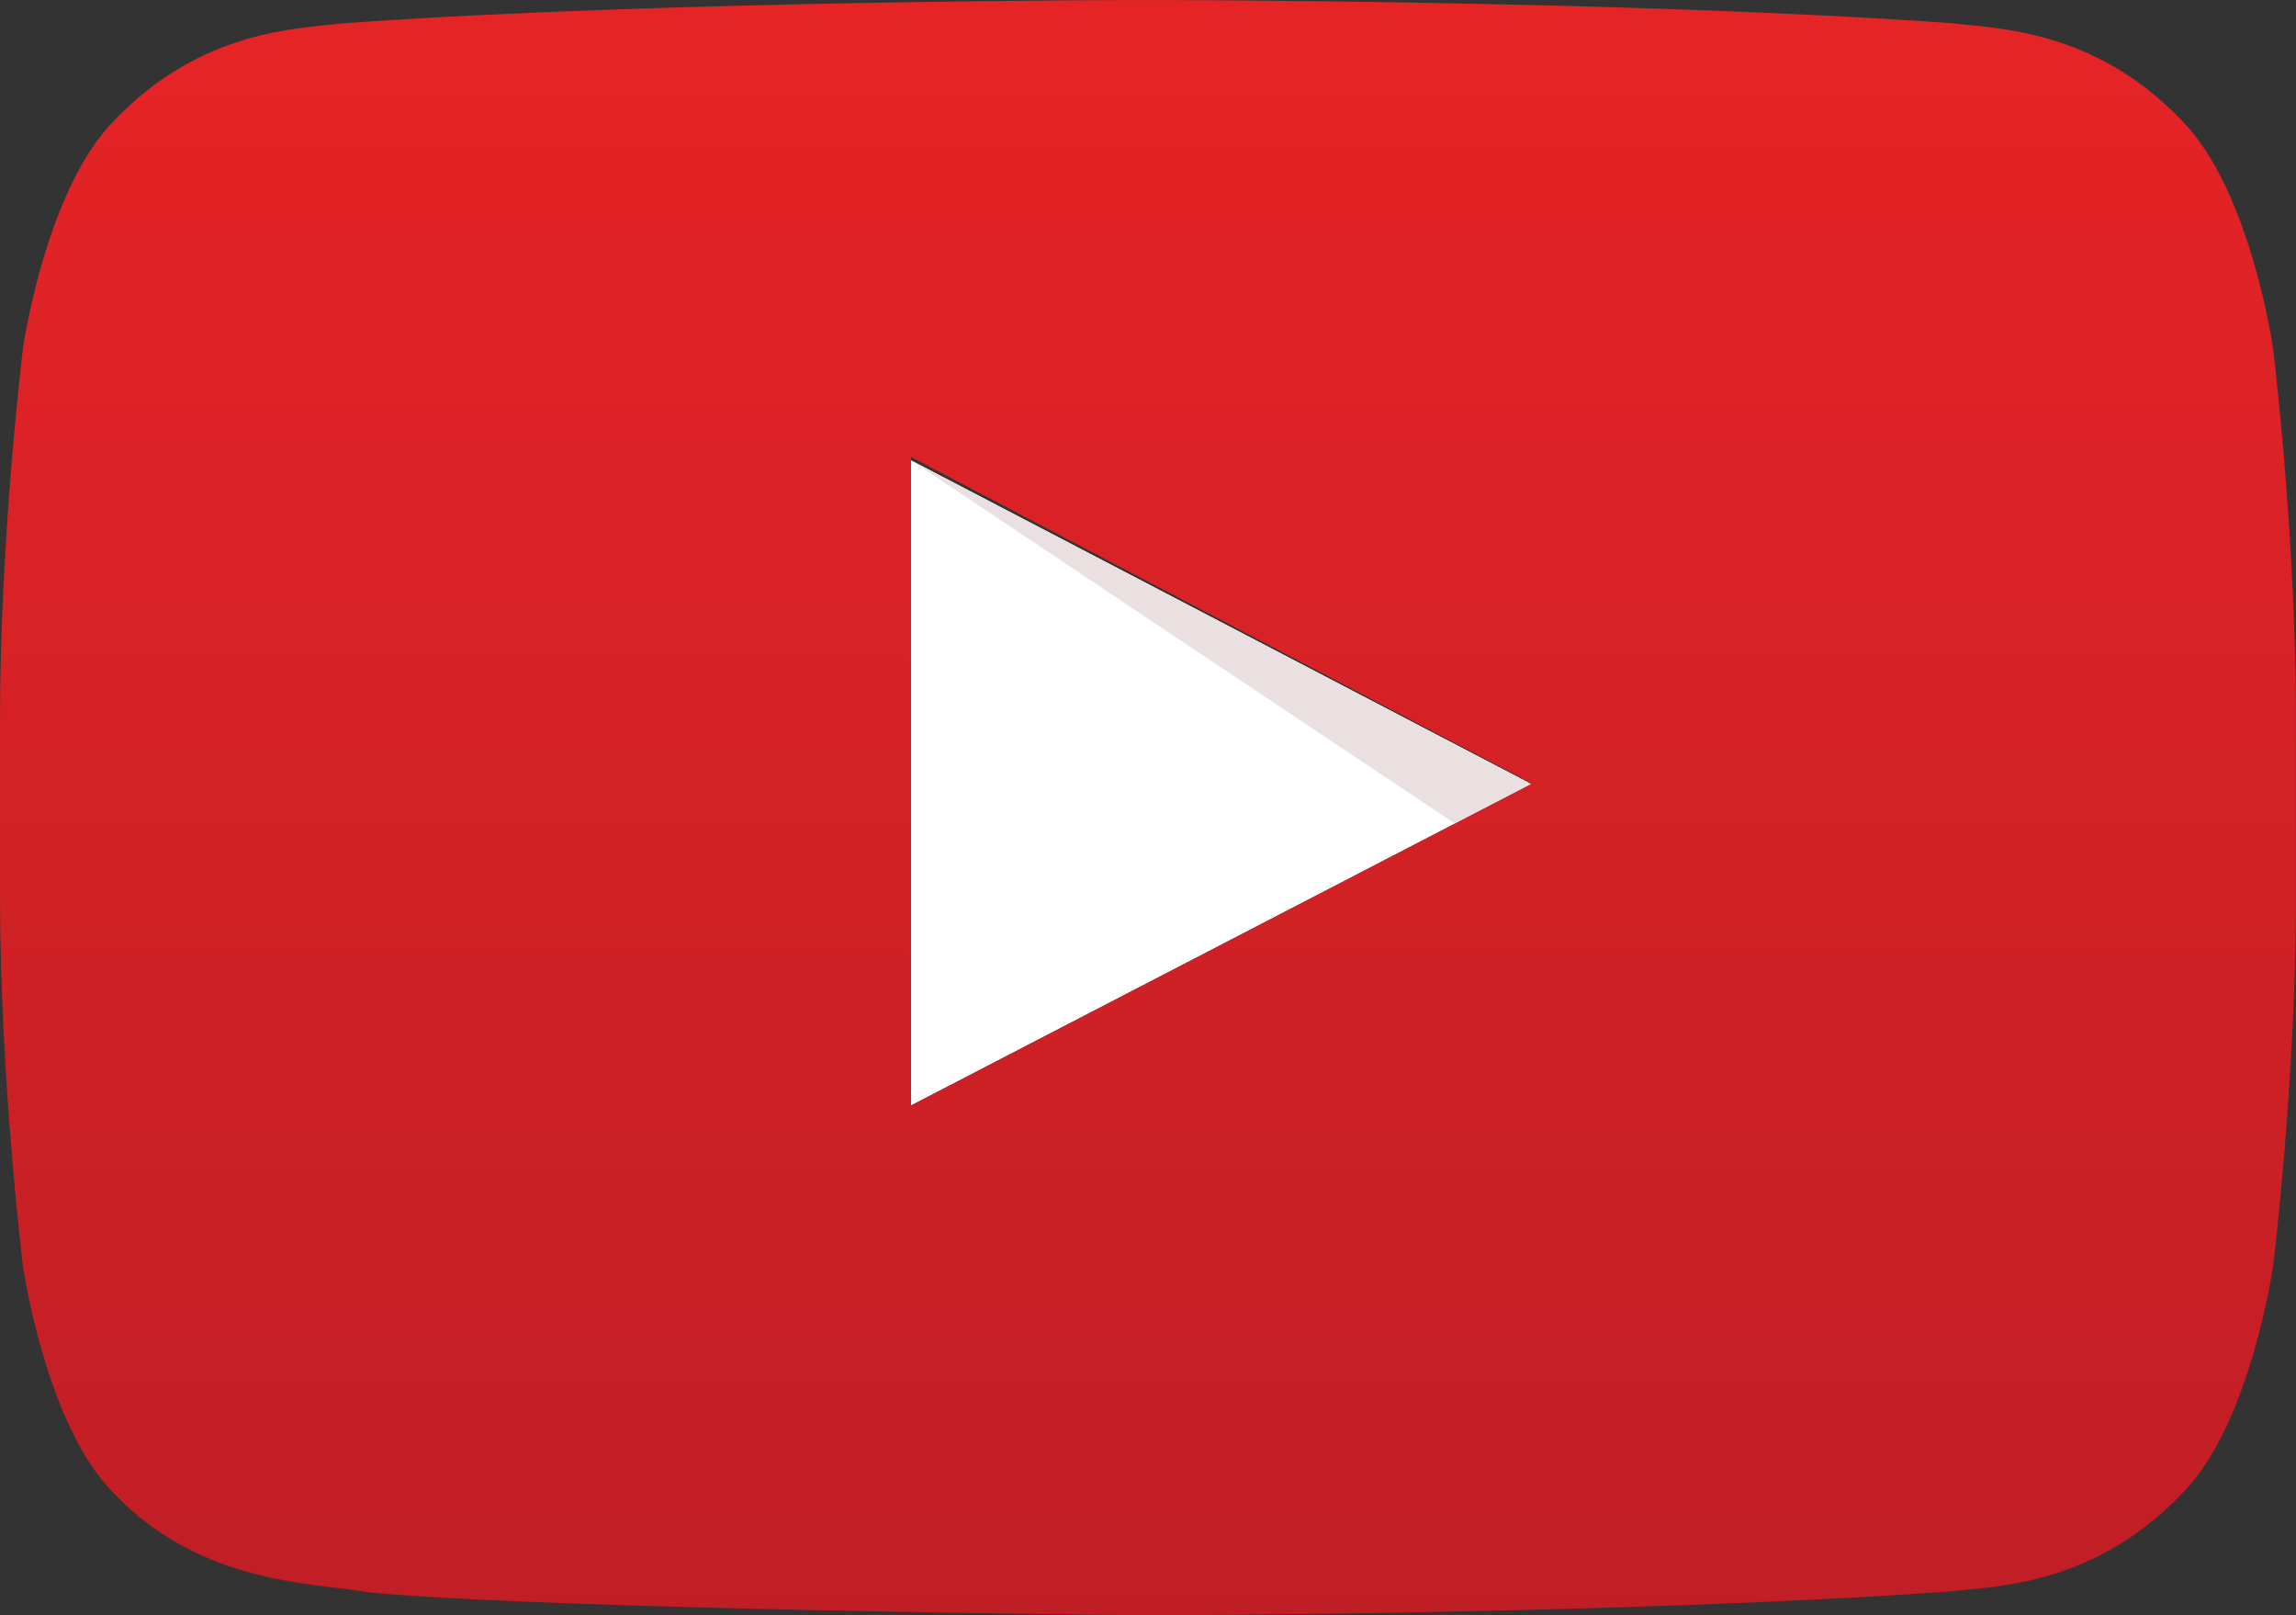 <?xml version="1.0" encoding="UTF-8" standalone="no"?>
<svg
   xmlns:dc="http://purl.org/dc/elements/1.1/"
   xmlns:cc="http://creativecommons.org/ns#"
   xmlns:rdf="http://www.w3.org/1999/02/22-rdf-syntax-ns#"
   xmlns:svg="http://www.w3.org/2000/svg"
   xmlns="http://www.w3.org/2000/svg"
   viewBox="0 0 1276.812 898.025"
   height="898.025"
   width="1276.812"
   xml:space="preserve"
   version="1.1"
   id="svg4229"><rect x="0" y="0" width="1276.812" height="898.025" fill="#333333" stroke="none"/><defs
     id="defs4233"><clipPath
       id="clipPath4251"
       clipPathUnits="userSpaceOnUse"><path
         id="path4253"
         d="m 0,0 0,7184 10214,0 L 10214,0 0,0 Z" /></clipPath><clipPath
       id="clipPath4257"
       clipPathUnits="userSpaceOnUse"><path
         id="path4259"
         d="m 4052.72,2267.19 -0.47,2870 2760,-1440 -2759.53,-1430 z m 6059.78,3367.19 c 0,0 -99.8,703.89 -406.08,1013.86 -388.42,406.83 -823.8,408.85 -1023.46,432.67 -1429.37,103.32 -3573.5,103.32 -3573.5,103.32 l -4.44,0 c 0,0 -2144.08,0 -3573.5,-103.32 C 1331.85,7057.09 896.625,7055.07 508.066,6648.24 201.813,6338.27 102.152,5634.38 102.152,5634.38 102.152,5634.38 0,4807.78 0,3981.19 l 0,-774.93 c 0,-826.58 102.152,-1653.17 102.152,-1653.17 0,0 99.661,-703.899 405.914,-1013.871 C 896.625,132.379 1407.03,145.25 1634.36,102.609 2451.53,24.25 5107.25,0 5107.25,0 c 0,0 2146.34,3.23 3575.71,106.551 199.66,23.82 635.04,25.828 1023.46,432.668 306.28,309.972 406.08,1013.871 406.08,1013.871 0,0 102,826.59 102,1653.17 l 0,774.93 c 0,826.59 -102,1653.19 -102,1653.19 z" /></clipPath><linearGradient
       id="linearGradient4261"
       spreadMethod="pad"
       gradientTransform="matrix(-3.14e-4,-7184.23,-7184.23,3.14e-4,5107.24,7184.23)"
       gradientUnits="userSpaceOnUse"
       y2="0"
       x2="1"
       y1="0"
       x1="0"><stop
         id="stop4263"
         offset="0"
         style="stop-opacity:1;stop-color:#e62426" /><stop
         id="stop4265"
         offset="1"
         style="stop-opacity:1;stop-color:#c01e25" /></linearGradient></defs><g
     transform="matrix(1.25,0,0,-1.25,0,898.025)"
     id="g4237"><g
       transform="scale(0.1,0.1)"
       id="g4239"><path
         id="path4241"
         style="fill:#ffffff;fill-opacity:1;fill-rule:nonzero;stroke:none"
         d="m 4052.25,2267.19 2760,1430 -2760,1440 0,-2870" /><path
         id="path4243"
         style="fill:#eae0e1;fill-opacity:1;fill-rule:nonzero;stroke:none"
         d="m 6472.67,3520.94 -0.26,0.17 339.84,176.08 -339.58,-176.25" /><path
         id="path4245"
         style="fill:#eae0e1;fill-opacity:1;fill-rule:nonzero;stroke:none"
         d="m 6472.41,3521.11 -2420.16,1616.08 2760,-1440 -339.84,-176.08" /><g
         id="g4247"><g
           clip-path="url(#clipPath4251)"
           id="g4249"><g
             clip-path="url(#clipPath4257)"
             id="g4255"><path
               id="path4267"
               style="fill:url(#linearGradient4261);fill-opacity:1;fill-rule:nonzero;stroke:none"
               d="m 5009,0 0,1 -89,0 0,1 -84,0 0,1 -79,0 0,1 -77,0 0,1 -73,0 0,1 -71,0 0,1 -69,0 0,1 -66,0 0,1 -65,0 0,1 -63,0 0,1 -61,0 0,1 -60,0 0,1 -58,0 0,1 -57,0 0,1 -55,0 0,1 -55,0 0,1 -53,0 0,1 -52,0 0,1 -50,0 0,1 -50,0 0,1 -49,0 0,1 -48,0 0,1 -46,0 0,1 -46,0 0,1 -45,0 0,1 -44,0 0,1 -44,0 0,1 -42,0 0,1 -42,0 0,1 -41,0 0,1 -40,0 0,1 -39,0 0,1 -39,0 0,1 -38,0 0,1 -38,0 0,1 -36,0 0,1 -37,0 0,1 -35,0 0,1 -35,0 0,1 -34,0 0,1 -34,0 0,1 -33,0 0,1 -33,0 0,1 -31,0 0,1 -32,0 0,1 -31,0 0,1 -30,0 0,1 -30,0 0,1 -29,0 0,1 -29,0 0,1 -28,0 0,1 -28,0 0,1 -28,0 0,1 -26,0 0,1 -27,0 0,1 -26,0 0,1 -25,0 0,1 -26,0 0,1 -24,0 0,1 -25,0 0,1 -23,0 0,1 -24,0 0,1 -23,0 0,1 -22,0 0,1 -23,0 0,1 -22,0 0,1 -21,0 0,1 -21,0 0,1 -21,0 0,1 -20,0 0,1 -20,0 0,1 -20,0 0,1 -19,0 0,1 -19,0 0,1 -19,0 0,1 -18,0 0,1 -18,0 0,1 -17,0 0,1 -17,0 0,1 -17,0 0,1 -17,0 0,1 -16,0 0,1 -16,0 0,1 -16,0 0,1 -15,0 0,1 -14,0 0,1 -15,0 0,1 -15,0 0,1 -14,0 0,1 -13,0 0,1 -14,0 0,1 -13,0 0,1 -13,0 0,1 -13,0 0,1 -12,0 0,1 -12,0 0,1 -12,0 0,1 -12,0 0,1 -11,0 0,1 -11,0 0,1 -10,0 0,1 -9,0 0,1 -6,0 0,1 -6,0 0,1 -6,0 0,1 -6,0 0,1 -6,0 0,1 -7,0 0,1 -7,0 0,1 -7,0 0,1 -7,0 0,1 -7,0 0,1 -8,0 0,1 -8,0 0,1 -8,0 0,1 -7,0 0,1 -9,0 0,1 -8,0 0,1 -8,0 0,1 -8,0 0,1 -9,0 0,1 -8,0 0,1 -8,0 0,1 -8,0 0,1 -9,0 0,1 -8,0 0,1 -8,0 0,1 -8,0 0,1 -8,0 0,1 -8,0 0,1 -7,0 0,1 -8,0 0,1 -7,0 0,1 -8,0 0,1 -7,0 0,1 -7,0 0,1 -7,0 0,1 -7,0 0,1 -7,0 0,1 -7,0 0,1 -6,0 0,1 -7,0 0,1 -6,0 0,1 -7,0 0,1 -6,0 0,1 -6,0 0,1 -6,0 0,1 -6,0 0,1 -6,0 0,1 -6,0 0,1 -6,0 0,1 -5,0 0,1 -6,0 0,1 -5,0 0,1 -5,0 0,1 -6,0 0,1 -5,0 0,1 -5,0 0,1 -5,0 0,1 -5,0 0,1 -5,0 0,1 -5,0 0,1 -5,0 0,1 -5,0 0,1 -5,0 0,1 -4,0 0,1 -5,0 0,1 -4,0 0,1 -5,0 0,1 -4,0 0,1 -5,0 0,1 -4,0 0,1 -5,0 0,1 -4,0 0,1 -4,0 0,1 -4,0 0,1 -4,0 0,1 -4,0 0,1 -4,0 0,1 -4,0 0,1 -4,0 0,1 -4,0 0,1 -4,0 0,1 -4,0 0,1 -4,0 0,1 -4,0 0,1 -3,0 0,1 -4,0 0,1 -4,0 0,1 -3,0 0,1 -4,0 0,1 -4,0 0,1 -3,0 0,1 -4,0 0,1 -3,0 0,1 -4,0 0,1 -3,0 0,1 -3,0 0,1 -4,0 0,1 -3,0 0,1 -3,0 0,1 -4,0 0,1 -3,0 0,1 -4,0 0,1 -3,0 0,1 -3,0 0,1 -3,0 0,1 -3,0 0,1 -3,0 0,1 -3,0 0,1 -3,0 0,1 -3,0 0,1 -3,0 0,1 -3,0 0,1 -4,0 0,1 -3,0 0,1 -3,0 0,1 -3,0 0,1 -3,0 0,1 -2,0 0,1 -3,0 0,1 -3,0 0,1 -3,0 0,1 -2,0 0,1 -3,0 0,1 -3,0 0,1 -3,0 0,1 -3,0 0,1 -2,0 0,1 -3,0 0,1 -3,0 0,1 -3,0 0,1 -2,0 0,1 -3,0 0,1 -3,0 0,1 -2,0 0,1 -3,0 0,1 -2,0 0,1 -3,0 0,1 -2,0 0,1 -3,0 0,1 -2,0 0,1 -3,0 0,1 -2,0 0,1 -3,0 0,1 -3,0 0,1 -2,0 0,1 -3,0 0,1 -2,0 0,1 -2,0 0,1 -3,0 0,1 -2,0 0,1 -2,0 0,1 -3,0 0,1 -2,0 0,1 -2,0 0,1 -3,0 0,1 -2,0 0,1 -2,0 0,1 -3,0 0,1 -2,0 0,1 -2,0 0,1 -3,0 0,1 -2,0 0,1 -2,0 0,1 -2,0 0,1 -3,0 0,1 -2,0 0,1 -2,0 0,1 -2,0 0,1 -2,0 0,1 -2,0 0,1 -2,0 0,1 -2,0 0,1 -3,0 0,1 -2,0 0,1 -2,0 0,1 -2,0 0,1 -2,0 0,1 -2,0 0,1 -2,0 0,1 -2,0 0,1 -3,0 0,1 -2,0 0,1 -2,0 0,1 -2,0 0,1 -2,0 0,1 -2,0 0,1 -1,0 0,1 -2,0 0,1 -2,0 0,1 -2,0 0,1 -2,0 0,1 -2,0 0,1 -2,0 0,1 -2,0 0,1 -2,0 0,1 -2,0 0,1 -2,0 0,1 -2,0 0,1 -2,0 0,1 -2,0 0,1 -2,0 0,1 -2,0 0,1 -2,0 0,1 -1,0 0,1 -2,0 0,1 -2,0 0,1 -2,0 0,1 -2,0 0,1 -1,0 0,1 -2,0 0,1 -2,0 0,1 -2,0 0,1 -2,0 0,1 -1,0 0,1 -2,0 0,1 -2,0 0,1 -2,0 0,1 -2,0 0,1 -1,0 0,1 -2,0 0,1 -2,0 0,1 -2,0 0,1 -1,0 0,1 -2,0 0,1 -2,0 0,1 -2,0 0,1 -1,0 0,1 -2,0 0,1 -2,0 0,1 -1,0 0,1 -2,0 0,1 -2,0 0,1 -1,0 0,1 -2,0 0,1 -1,0 0,1 -2,0 0,1 -2,0 0,1 -1,0 0,1 -2,0 0,1 -2,0 0,1 -1,0 0,1 -2,0 0,1 -2,0 0,1 -1,0 0,1 -2,0 0,1 -2,0 0,1 -1,0 0,1 -2,0 0,1 -1,0 0,1 -2,0 0,1 -1,0 0,1 -2,0 0,1 -1,0 0,1 -2,0 0,1 -2,0 0,1 -1,0 0,1 -2,0 0,1 -1,0 0,1 -2,0 0,1 -1,0 0,1 -2,0 0,1 -1,0 0,1 -2,0 0,1 -1,0 0,1 -2,0 0,1 -1,0 0,1 -2,0 0,1 -1,0 0,1 -2,0 0,1 -1,0 0,1 -2,0 0,1 -1,0 0,1 -2,0 0,1 -1,0 0,1 -2,0 0,1 -1,0 0,1 -1,0 0,1 -2,0 0,1 -1,0 0,1 -2,0 0,1 -1,0 0,1 -1,0 0,1 -2,0 0,1 -1,0 0,1 -2,0 0,1 -1,0 0,1 -1,0 0,1 -2,0 0,1 -1,0 0,1 -2,0 0,1 -1,0 0,1 -1,0 0,1 -2,0 0,1 -1,0 0,1 -2,0 0,1 -1,0 0,1 -1,0 0,1 -2,0 0,1 -1,0 0,1 -1,0 0,1 -2,0 0,1 -1,0 0,1 -2,0 0,1 -1,0 0,1 -1,0 0,1 -1,0 0,1 -2,0 0,1 -1,0 0,1 -1,0 0,1 -2,0 0,1 -1,0 0,1 -1,0 0,1 -1,0 0,1 -2,0 0,1 -1,0 0,1 -1,0 0,1 -1,0 0,1 -2,0 0,1 -1,0 0,1 -1,0 0,1 -2,0 0,1 -1,0 0,1 -1,0 0,1 -1,0 0,1 -2,0 0,1 -1,0 0,1 -1,0 0,1 -2,0 0,1 -1,0 0,1 -1,0 0,1 -1,0 0,1 -2,0 0,1 -1,0 0,1 -1,0 0,1 -1,0 0,1 -1,0 0,1 -2,0 0,1 -1,0 0,1 -1,0 0,1 -1,0 0,1 -1,0 0,1 -1,0 0,1 -2,0 0,1 -1,0 0,1 -1,0 0,1 -1,0 0,1 -1,0 0,1 -2,0 0,1 -1,0 0,1 -1,0 0,1 -1,0 0,1 -1,0 0,1 -1,0 0,1 -2,0 0,1 -1,0 0,1 -1,0 0,1 -1,0 0,1 -1,0 0,1 -1,0 0,1 -2,0 0,1 -1,0 0,1 -1,0 0,1 -1,0 0,1 -1,0 0,1 -2,0 0,1 -1,0 0,1 -1,0 0,1 -1,0 0,1 -1,0 0,1 -1,0 0,1 -1,0 0,1 -1,0 0,1 -1,0 0,1 -1,0 0,1 -1,0 0,1 -1,0 0,1 -2,0 0,1 -1,0 0,1 -1,0 0,1 -1,0 0,1 -1,0 0,1 -1,0 0,1 -1,0 0,1 -1,0 0,1 -1,0 0,1 -1,0 0,1 -1,0 0,1 -1,0 0,1 -2,0 0,1 -1,0 0,1 -1,0 0,1 -1,0 0,1 -1,0 0,1 -1,0 0,1 -1,0 0,1 -1,0 0,1 -1,0 0,1 -1,0 0,1 -1,0 0,1 -1,0 0,1 -1,0 0,1 -1,0 0,1 -1,0 0,1 -1,0 0,1 -1,0 0,1 -1,0 0,1 -1,0 0,1 -1,0 0,1 -1,0 0,1 -1,0 0,1 -1,0 0,1 -1,0 0,1 -1,0 0,1 -1,0 0,1 -1,0 0,1 -1,0 0,1 -1,0 0,1 -1,0 0,1 -1,0 0,1 -1,0 0,1 -1,0 0,1 -1,0 0,1 -1,0 0,1 -1,0 0,1 -1,0 0,1 -1,0 0,1 -1,0 0,1 -1,0 0,1 -1,0 0,1 -1,0 0,1 -1,0 0,1 -1,0 0,1 -1,0 0,1 -1,0 0,1 -1,0 0,1 -1,0 0,1 -1,0 0,1 -1,0 0,1 -1,0 0,1 -1,0 0,1 -1,0 0,1 -1,0 0,1 -1,0 0,1 -1,0 0,1 -1,0 0,1 -1,0 0,2 -1,0 0,1 -1,0 0,1 -1,0 0,1 -1,0 0,1 -1,0 0,1 -1,0 0,1 -1,0 0,1 -1,0 0,1 -1,0 0,1 -1,0 0,1 -1,0 0,1 -1,0 0,1 -1,0 0,1 -1,0 0,2 -1,0 0,1 -1,0 0,1 -1,0 0,1 -1,0 0,1 -1,0 0,1 -1,0 0,1 -1,0 0,1 -1,0 0,2 -1,0 0,1 -1,0 0,1 -1,0 0,1 -1,0 0,1 -1,0 0,2 -1,0 0,1 -1,0 0,1 -1,0 0,1 -1,0 0,1 -1,0 0,2 -1,0 0,1 -1,0 0,1 -1,0 0,1 -1,0 0,1 -1,0 0,2 -1,0 0,1 -1,0 0,1 -1,0 0,1 -1,0 0,1 -1,0 0,2 -1,0 0,1 -1,0 0,1 -1,0 0,1 -1,0 0,2 -1,0 0,1 -1,0 0,1 -1,0 0,2 -1,0 0,1 -1,0 0,1 -1,0 0,2 -1,0 0,1 -1,0 0,1 -1,0 0,2 -1,0 0,1 -1,0 0,1 -1,0 0,2 -1,0 0,1 -1,0 0,1 -1,0 0,1 -1,0 0,2 -1,0 0,1 -1,0 0,1 -1,0 0,2 -1,0 0,1 -1,0 0,1 -1,0 0,2 -1,0 0,1 -1,0 0,1 -1,0 0,2 -1,0 0,1 -1,0 0,2 -1,0 0,1 -1,0 0,2 -1,0 0,1 -1,0 0,2 -1,0 0,1 -1,0 0,1 -1,0 0,2 -1,0 0,1 -1,0 0,2 -1,0 0,1 -1,0 0,2 -1,0 0,1 -1,0 0,2 -1,0 0,1 -1,0 0,2 -1,0 0,1 -1,0 0,2 -1,0 0,1 -1,0 0,1 -1,0 0,2 -1,0 0,1 -1,0 0,2 -1,0 0,1 -1,0 0,2 -1,0 0,2 -1,0 0,1 -1,0 0,2 -1,0 0,1 -1,0 0,2 -1,0 0,2 -1,0 0,1 -1,0 0,2 -1,0 0,1 -1,0 0,2 -1,0 0,2 -1,0 0,1 -1,0 0,2 -1,0 0,1 -1,0 0,2 -1,0 0,1 -1,0 0,2 -1,0 0,2 -1,0 0,1 -1,0 0,2 -1,0 0,1 -1,0 0,2 -1,0 0,2 -1,0 0,2 -1,0 0,1 -1,0 0,2 -1,0 0,2 -1,0 0,1 -1,0 0,2 -1,0 0,2 -1,0 0,2 -1,0 0,1 -1,0 0,2 -1,0 0,2 -1,0 0,2 -1,0 0,1 -1,0 0,2 -1,0 0,2 -1,0 0,2 -1,0 0,1 -1,0 0,2 -1,0 0,2 -1,0 0,1 -1,0 0,2 -1,0 0,2 -1,0 0,2 -1,0 0,2 -1,0 0,2 -1,0 0,2 -1,0 0,1 -1,0 0,2 -1,0 0,2 -1,0 0,2 -1,0 0,2 -1,0 0,2 -1,0 0,2 -1,0 0,2 -1,0 0,1 -1,0 0,2 -1,0 0,2 -1,0 0,2 -1,0 0,2 -1,0 0,2 -1,0 0,2 -1,0 0,2 -1,0 0,1 -1,0 0,2 -1,0 0,3 -1,0 0,2 -1,0 0,2 -1,0 0,2 -1,0 0,2 -1,0 0,2 -1,0 0,2 -1,0 0,2 -1,0 0,2 -1,0 0,2 -1,0 0,2 -1,0 0,2 -1,0 0,2 -1,0 0,2 -1,0 0,2 -1,0 0,2 -1,0 0,2 -1,0 0,2 -1,0 0,2 -1,0 0,2 -1,0 0,2 -1,0 0,2 -1,0 0,3 -1,0 0,2 -1,0 0,2 -1,0 0,2 -1,0 0,2 -1,0 0,2 -1,0 0,3 -1,0 0,2 -1,0 0,2 -1,0 0,2 -1,0 0,2 -1,0 0,2 -1,0 0,2 -1,0 0,3 -1,0 0,2 -1,0 0,2 -1,0 0,2 -1,0 0,3 -1,0 0,2 -1,0 0,2 -1,0 0,3 -1,0 0,2 -1,0 0,2 -1,0 0,3 -1,0 0,2 -1,0 0,2 -1,0 0,3 -1,0 0,2 -1,0 0,2 -1,0 0,2 -1,0 0,3 -1,0 0,2 -1,0 0,2 -1,0 0,3 -1,0 0,2 -1,0 0,3 -1,0 0,2 -1,0 0,3 -1,0 0,2 -1,0 0,3 -1,0 0,2 -1,0 0,3 -1,0 0,2 -1,0 0,2 -1,0 0,3 -1,0 0,2 -1,0 0,3 -1,0 0,2 -1,0 0,3 -1,0 0,2 -1,0 0,3 -1,0 0,2 -1,0 0,3 -1,0 0,3 -1,0 0,2 -1,0 0,3 -1,0 0,3 -1,0 0,2 -1,0 0,3 -1,0 0,2 -1,0 0,3 -1,0 0,3 -1,0 0,2 -1,0 0,3 -1,0 0,3 -1,0 0,2 -1,0 0,3 -1,0 0,3 -1,0 0,2 -1,0 0,3 -1,0 0,3 -1,0 0,3 -1,0 0,3 -1,0 0,2 -1,0 0,3 -1,0 0,3 -1,0 0,3 -1,0 0,3 -1,0 0,2 -1,0 0,3 -1,0 0,3 -1,0 0,3 -1,0 0,3 -1,0 0,3 -1,0 0,3 -1,0 0,3 -1,0 0,3 -1,0 0,3 -1,0 0,2 -1,0 0,3 -1,0 0,3 -1,0 0,3 -1,0 0,3 -1,0 0,3 -1,0 0,3 -1,0 0,3 -1,0 0,3 -1,0 0,3 -1,0 0,4 -1,0 0,3 -1,0 0,3 -1,0 0,3 -1,0 0,3 -1,0 0,3 -1,0 0,3 -1,0 0,3 -1,0 0,4 -1,0 0,3 -1,0 0,3 -1,0 0,3 -1,0 0,3 -1,0 0,4 -1,0 0,3 -1,0 0,3 -1,0 0,4 -1,0 0,3 -1,0 0,3 -1,0 0,4 -1,0 0,3 -1,0 0,3 -1,0 0,3 -1,0 0,4 -1,0 0,3 -1,0 0,4 -1,0 0,3 -1,0 0,4 -1,0 0,3 -1,0 0,4 -1,0 0,3 -1,0 0,4 -1,0 0,3 -1,0 0,4 -1,0 0,3 -1,0 0,4 -1,0 0,4 -1,0 0,3 -1,0 0,4 -1,0 0,4 -1,0 0,3 -1,0 0,4 -1,0 0,4 -1,0 0,3 -1,0 0,4 -1,0 0,4 -1,0 0,3 -1,0 0,4 -1,0 0,4 -1,0 0,4 -1,0 0,4 -1,0 0,4 -1,0 0,4 -1,0 0,4 -1,0 0,3 -1,0 0,4 -1,0 0,4 -1,0 0,5 -1,0 0,4 -1,0 0,4 -1,0 0,4 -1,0 0,4 -1,0 0,4 -1,0 0,4 -1,0 0,4 -1,0 0,4 -1,0 0,5 -1,0 0,4 -1,0 0,4 -1,0 0,4 -1,0 0,5 -1,0 0,4 -1,0 0,4 -1,0 0,5 -1,0 0,4 -1,0 0,5 -1,0 0,4 -1,0 0,5 -1,0 0,4 -1,0 0,5 -1,0 0,4 -1,0 0,5 -1,0 0,5 -1,0 0,4 -1,0 0,5 -1,0 0,5 -1,0 0,5 -1,0 0,5 -1,0 0,5 -1,0 0,4 -1,0 0,5 -1,0 0,5 -1,0 0,6 -1,0 0,5 -1,0 0,5 -1,0 0,5 -1,0 0,5 -1,0 0,6 -1,0 0,5 -1,0 0,5 -1,0 0,6 -1,0 0,5 -1,0 0,6 -1,0 0,5 -1,0 0,6 -1,0 0,6 -1,0 0,6 -1,0 0,6 -1,0 0,6 -1,0 0,6 -1,0 0,7 -1,0 0,7 -1,0 0,8 -1,0 0,9 -1,0 0,8 -1,0 0,9 -1,0 0,8 -1,0 0,9 -1,0 0,9 -1,0 0,9 -1,0 0,9 -1,0 0,9 -1,0 0,9 -1,0 0,9 -1,0 0,9 -1,0 0,10 -1,0 0,9 -1,0 0,9 -1,0 0,10 -1,0 0,10 -1,0 0,9 -1,0 0,10 -1,0 0,10 -1,0 0,9 -1,0 0,10 -1,0 0,10 -1,0 0,10 -1,0 0,10 -1,0 0,10 -1,0 0,11 -1,0 0,10 -1,0 0,10 -1,0 0,11 -1,0 0,10 -1,0 0,11 -1,0 0,10 -1,0 0,11 -1,0 0,11 -1,0 0,10 -1,0 0,12 -1,0 0,11 -1,0 0,11 -1,0 0,11 -1,0 0,11 -1,0 0,11 -1,0 0,12 -1,0 0,11 -1,0 0,12 -1,0 0,12 -1,0 0,11 -1,0 0,12 -1,0 0,12 -1,0 0,12 -1,0 0,13 -1,0 0,12 -1,0 0,12 -1,0 0,13 -1,0 0,12 -1,0 0,13 -1,0 0,13 -1,0 0,13 -1,0 0,13 -1,0 0,14 -1,0 0,13 -1,0 0,14 -1,0 0,14 -1,0 0,13 -1,0 0,14 -1,0 0,15 -1,0 0,14 -1,0 0,15 -1,0 0,14 -1,0 0,16 -1,0 0,15 -1,0 0,15 -1,0 0,16 -1,0 0,16 -1,0 0,16 -1,0 0,17 -1,0 0,16 -1,0 0,17 -1,0 0,18 -1,0 0,18 -1,0 0,17 -1,0 0,19 -1,0 0,19 -1,0 0,20 -1,0 0,19 -1,0 0,21 -1,0 0,22 -1,0 0,21 -1,0 0,23 -1,0 0,24 -1,0 0,24 -1,0 0,25 -1,0 0,28 -1,0 0,27 -1,0 0,32 -1,0 0,32 -1,0 0,36 -1,0 0,42 -1,0 0,48 -1,0 0,61 -1,0 0,1059 1,0 0,61 1,0 0,49 1,0 0,41 1,0 0,36 1,0 0,33 1,0 0,31 1,0 0,28 1,0 0,27 1,0 0,26 1,0 0,24 1,0 0,24 1,0 0,23 1,0 0,21 1,0 0,21 1,0 0,21 1,0 0,20 1,0 0,19 1,0 0,19 1,0 0,19 1,0 0,18 1,0 0,17 1,0 0,18 1,0 0,17 1,0 0,17 1,0 0,16 1,0 0,17 1,0 0,16 1,0 0,15 1,0 0,15 1,0 0,16 1,0 0,15 1,0 0,15 1,0 0,14 1,0 0,15 1,0 0,14 1,0 0,14 1,0 0,14 1,0 0,14 1,0 0,13 1,0 0,14 1,0 0,13 1,0 0,13 1,0 0,13 1,0 0,13 1,0 0,13 1,0 0,13 1,0 0,12 1,0 0,12 1,0 0,13 1,0 0,12 1,0 0,12 1,0 0,12 1,0 0,12 1,0 0,12 1,0 0,12 1,0 0,11 1,0 0,12 1,0 0,11 1,0 0,12 1,0 0,11 1,0 0,11 1,0 0,11 1,0 0,11 1,0 0,11 1,0 0,11 1,0 0,10 1,0 0,11 1,0 0,11 1,0 0,10 1,0 0,11 1,0 0,10 1,0 0,11 1,0 0,10 1,0 0,10 1,0 0,10 1,0 0,10 1,0 0,10 1,0 0,10 1,0 0,10 1,0 0,10 1,0 0,10 1,0 0,9 1,0 0,10 1,0 0,9 1,0 0,10 1,0 0,9 1,0 0,10 1,0 0,9 1,0 0,9 1,0 0,9 1,0 0,10 1,0 0,9 1,0 0,9 1,0 0,8 1,0 0,9 1,0 0,9 1,0 0,9 1,0 0,8 1,0 0,9 1,0 0,8 1,0 0,9 1,0 0,7 1,0 0,6 1,0 0,6 1,0 0,6 1,0 0,7 1,0 0,5 1,0 0,6 1,0 0,6 1,0 0,6 1,0 0,5 1,0 0,6 1,0 0,5 1,0 0,6 1,0 0,5 1,0 0,5 1,0 0,6 1,0 0,5 1,0 0,5 1,0 0,5 1,0 0,5 1,0 0,5 1,0 0,5 1,0 0,5 1,0 0,5 1,0 0,5 1,0 0,5 1,0 0,4 1,0 0,5 1,0 0,5 1,0 0,4 1,0 0,5 1,0 0,5 1,0 0,4 1,0 0,5 1,0 0,4 1,0 0,5 1,0 0,4 1,0 0,5 1,0 0,4 1,0 0,5 1,0 0,4 1,0 0,4 1,0 0,4 1,0 0,5 1,0 0,4 1,0 0,4 1,0 0,4 1,0 0,5 1,0 0,4 1,0 0,4 1,0 0,4 1,0 0,4 1,0 0,4 1,0 0,4 1,0 0,4 1,0 0,4 1,0 0,4 1,0 0,4 1,0 0,4 1,0 0,4 1,0 0,4 1,0 0,3 1,0 0,4 1,0 0,4 1,0 0,4 1,0 0,4 1,0 0,4 1,0 0,3 1,0 0,4 1,0 0,4 1,0 0,3 1,0 0,4 1,0 0,4 1,0 0,3 1,0 0,4 1,0 0,4 1,0 0,3 1,0 0,4 1,0 0,3 1,0 0,4 1,0 0,3 1,0 0,4 1,0 0,3 1,0 0,4 1,0 0,3 1,0 0,4 1,0 0,3 1,0 0,4 1,0 0,3 1,0 0,3 1,0 0,4 1,0 0,3 1,0 0,3 1,0 0,4 1,0 0,3 1,0 0,3 1,0 0,3 1,0 0,4 1,0 0,3 1,0 0,3 1,0 0,4 1,0 0,3 1,0 0,3 1,0 0,3 1,0 0,3 1,0 0,3 1,0 0,3 1,0 0,4 1,0 0,3 1,0 0,3 1,0 0,3 1,0 0,3 1,0 0,3 1,0 0,3 1,0 0,3 1,0 0,3 1,0 0,3 1,0 0,3 1,0 0,3 1,0 0,3 1,0 0,3 1,0 0,3 1,0 0,3 1,0 0,3 1,0 0,3 1,0 0,3 1,0 0,3 1,0 0,3 1,0 0,2 1,0 0,3 1,0 0,3 1,0 0,3 1,0 0,3 1,0 0,2 1,0 0,3 1,0 0,3 1,0 0,3 1,0 0,3 1,0 0,2 1,0 0,3 1,0 0,3 1,0 0,3 1,0 0,3 1,0 0,2 1,0 0,3 1,0 0,2 1,0 0,3 1,0 0,3 1,0 0,2 1,0 0,3 1,0 0,3 1,0 0,2 1,0 0,3 1,0 0,3 1,0 0,2 1,0 0,3 1,0 0,2 1,0 0,3 1,0 0,3 1,0 0,2 1,0 0,3 1,0 0,2 1,0 0,3 1,0 0,2 1,0 0,3 1,0 0,2 1,0 0,2 1,0 0,3 1,0 0,2 1,0 0,3 1,0 0,2 1,0 0,3 1,0 0,2 1,0 0,3 1,0 0,2 1,0 0,3 1,0 0,2 1,0 0,2 1,0 0,3 1,0 0,2 1,0 0,2 1,0 0,3 1,0 0,2 1,0 0,2 1,0 0,3 1,0 0,2 1,0 0,2 1,0 0,3 1,0 0,2 1,0 0,2 1,0 0,2 1,0 0,3 1,0 0,2 1,0 0,2 1,0 0,3 1,0 0,2 1,0 0,2 1,0 0,2 1,0 0,2 1,0 0,2 1,0 0,3 1,0 0,2 1,0 0,2 1,0 0,2 1,0 0,2 1,0 0,2 1,0 0,3 1,0 0,2 1,0 0,2 1,0 0,2 1,0 0,2 1,0 0,2 1,0 0,3 1,0 0,2 1,0 0,2 1,0 0,2 1,0 0,2 1,0 0,2 1,0 0,2 1,0 0,2 1,0 0,2 1,0 0,2 1,0 0,2 1,0 0,2 1,0 0,2 1,0 0,2 1,0 0,2 1,0 0,2 1,0 0,2 1,0 0,2 1,0 0,2 1,0 0,2 1,0 0,2 1,0 0,2 1,0 0,2 1,0 0,2 1,0 0,2 1,0 0,1 1,0 0,2 1,0 0,2 1,0 0,2 1,0 0,2 1,0 0,2 1,0 0,2 1,0 0,2 1,0 0,1 1,0 0,2 1,0 0,2 1,0 0,2 1,0 0,2 1,0 0,2 1,0 0,2 1,0 0,2 1,0 0,1 1,0 0,2 1,0 0,2 1,0 0,2 1,0 0,1 1,0 0,2 1,0 0,2 1,0 0,2 1,0 0,1 1,0 0,2 1,0 0,2 1,0 0,2 1,0 0,1 1,0 0,2 1,0 0,2 1,0 0,2 1,0 0,1 1,0 0,2 1,0 0,2 1,0 0,1 1,0 0,2 1,0 0,2 1,0 0,2 1,0 0,1 1,0 0,2 1,0 0,2 1,0 0,1 1,0 0,2 1,0 0,1 1,0 0,2 1,0 0,2 1,0 0,1 1,0 0,2 1,0 0,1 1,0 0,2 1,0 0,2 1,0 0,1 1,0 0,2 1,0 0,1 1,0 0,2 1,0 0,1 1,0 0,2 1,0 0,2 1,0 0,1 1,0 0,2 1,0 0,1 1,0 0,2 1,0 0,2 1,0 0,1 1,0 0,2 1,0 0,1 1,0 0,1 1,0 0,2 1,0 0,1 1,0 0,2 1,0 0,1 1,0 0,2 1,0 0,1 1,0 0,2 1,0 0,1 1,0 0,2 1,0 0,1 1,0 0,2 1,0 0,1 1,0 0,1 1,0 0,2 1,0 0,1 1,0 0,2 1,0 0,1 1,0 0,2 1,0 0,1 1,0 0,2 1,0 0,1 1,0 0,1 1,0 0,2 1,0 0,1 1,0 0,1 1,0 0,2 1,0 0,1 1,0 0,1 1,0 0,2 1,0 0,1 1,0 0,1 1,0 0,2 1,0 0,1 1,0 0,1 1,0 0,2 1,0 0,1 1,0 0,1 1,0 0,2 1,0 0,1 1,0 0,1 1,0 0,2 1,0 0,1 1,0 0,1 1,0 0,2 1,0 0,1 1,0 0,1 1,0 0,1 1,0 0,2 1,0 0,1 1,0 0,1 1,0 0,1 1,0 0,1 1,0 0,2 1,0 0,1 1,0 0,1 1,0 0,1 1,0 0,1 1,0 0,2 1,0 0,1 1,0 0,1 1,0 0,1 1,0 0,1 1,0 0,2 1,0 0,1 1,0 0,1 1,0 0,1 1,0 0,1 1,0 0,2 1,0 0,1 1,0 0,1 1,0 0,1 1,0 0,1 1,0 0,2 1,0 0,1 1,0 0,1 1,0 0,1 1,0 0,1 1,0 0,1 1,0 0,1 1,0 0,1 1,0 0,1 1,0 0,1 1,0 0,1 1,0 0,1 1,0 0,1 1,0 0,2 1,0 0,1 1,0 0,1 1,0 0,1 1,0 0,1 1,0 0,1 1,0 0,1 1,0 0,1 1,0 0,1 1,0 0,1 1,0 0,1 1,0 0,1 1,0 0,1 1,0 0,2 1,0 0,1 1,0 0,1 1,0 0,1 1,0 0,1 1,0 0,1 1,0 0,1 1,0 0,1 1,0 0,1 1,0 0,1 1,0 0,1 1,0 0,1 1,0 0,1 1,0 0,1 1,0 0,1 1,0 0,1 1,0 0,1 1,0 0,1 1,0 0,1 1,0 0,1 1,0 0,1 1,0 0,1 1,0 0,1 1,0 0,1 1,0 0,1 1,0 0,1 1,0 0,1 1,0 0,1 1,0 0,1 1,0 0,1 1,0 0,1 1,0 0,1 1,0 0,1 1,0 0,1 1,0 0,1 1,0 0,1 1,0 0,1 1,0 0,1 1,0 0,1 1,0 0,1 1,0 0,1 1,0 0,1 1,0 0,1 1,0 0,1 1,0 0,1 1,0 0,1 1,0 0,1 1,0 0,1 1,0 0,1 2,0 0,1 1,0 0,1 1,0 0,1 1,0 0,1 1,0 0,1 1,0 0,1 1,0 0,1 1,0 0,1 1,0 0,1 1,0 0,1 1,0 0,1 1,0 0,1 1,0 0,1 1,0 0,1 1,0 0,1 1,0 0,1 1,0 0,1 2,0 0,1 1,0 0,1 1,0 0,1 1,0 0,1 1,0 0,1 1,0 0,1 1,0 0,1 1,0 0,1 1,0 0,1 1,0 0,1 1,0 0,1 1,0 0,1 2,0 0,1 1,0 0,1 1,0 0,1 1,0 0,1 1,0 0,1 1,0 0,1 1,0 0,1 2,0 0,1 1,0 0,1 1,0 0,1 1,0 0,1 1,0 0,1 1,0 0,1 1,0 0,1 2,0 0,1 1,0 0,1 1,0 0,1 1,0 0,1 1,0 0,1 1,0 0,1 1,0 0,1 1,0 0,1 2,0 0,1 1,0 0,1 1,0 0,1 1,0 0,1 1,0 0,1 1,0 0,1 1,0 0,1 2,0 0,1 1,0 0,1 1,0 0,1 1,0 0,1 2,0 0,1 1,0 0,1 1,0 0,1 1,0 0,1 1,0 0,1 2,0 0,1 1,0 0,1 1,0 0,1 1,0 0,1 2,0 0,1 1,0 0,1 1,0 0,1 1,0 0,1 1,0 0,1 2,0 0,1 1,0 0,1 1,0 0,1 1,0 0,1 2,0 0,1 1,0 0,1 1,0 0,1 1,0 0,1 1,0 0,1 2,0 0,1 1,0 0,1 1,0 0,1 1,0 0,1 2,0 0,1 1,0 0,1 1,0 0,1 2,0 0,1 1,0 0,1 1,0 0,1 2,0 0,1 1,0 0,1 1,0 0,1 2,0 0,1 1,0 0,1 1,0 0,1 1,0 0,1 2,0 0,1 1,0 0,1 1,0 0,1 2,0 0,1 1,0 0,1 1,0 0,1 2,0 0,1 1,0 0,1 1,0 0,1 2,0 0,1 1,0 0,1 1,0 0,1 2,0 0,1 1,0 0,1 1,0 0,1 2,0 0,1 1,0 0,1 1,0 0,1 2,0 0,1 1,0 0,1 2,0 0,1 1,0 0,1 1,0 0,1 2,0 0,1 1,0 0,1 2,0 0,1 1,0 0,1 2,0 0,1 1,0 0,1 1,0 0,1 2,0 0,1 1,0 0,1 2,0 0,1 1,0 0,1 1,0 0,1 2,0 0,1 1,0 0,1 2,0 0,1 1,0 0,1 2,0 0,1 1,0 0,1 1,0 0,1 2,0 0,1 1,0 0,1 2,0 0,1 2,0 0,1 1,0 0,1 2,0 0,1 1,0 0,1 2,0 0,1 1,0 0,1 2,0 0,1 1,0 0,1 2,0 0,1 1,0 0,1 2,0 0,1 1,0 0,1 2,0 0,1 1,0 0,1 2,0 0,1 1,0 0,1 2,0 0,1 1,0 0,1 2,0 0,1 1,0 0,1 2,0 0,1 2,0 0,1 1,0 0,1 2,0 0,1 2,0 0,1 1,0 0,1 2,0 0,1 1,0 0,1 2,0 0,1 2,0 0,1 1,0 0,1 2,0 0,1 2,0 0,1 1,0 0,1 2,0 0,1 2,0 0,1 1,0 0,1 2,0 0,1 2,0 0,1 1,0 0,1 2,0 0,1 1,0 0,1 2,0 0,1 2,0 0,1 2,0 0,1 1,0 0,1 2,0 0,1 2,0 0,1 2,0 0,1 2,0 0,1 1,0 0,1 2,0 0,1 2,0 0,1 2,0 0,1 1,0 0,1 2,0 0,1 2,0 0,1 2,0 0,1 1,0 0,1 2,0 0,1 2,0 0,1 2,0 0,1 2,0 0,1 1,0 0,1 2,0 0,1 2,0 0,1 2,0 0,1 2,0 0,1 2,0 0,1 2,0 0,1 2,0 0,1 2,0 0,1 2,0 0,1 2,0 0,1 1,0 0,1 2,0 0,1 2,0 0,1 2,0 0,1 2,0 0,1 2,0 0,1 2,0 0,1 2,0 0,1 2,0 0,1 2,0 0,1 2,0 0,1 2,0 0,1 2,0 0,1 2,0 0,1 2,0 0,1 2,0 0,1 2,0 0,1 2,0 0,1 3,0 0,1 2,0 0,1 2,0 0,1 2,0 0,1 2,0 0,1 2,0 0,1 2,0 0,1 2,0 0,1 2,0 0,1 2,0 0,1 3,0 0,1 2,0 0,1 2,0 0,1 3,0 0,1 2,0 0,1 2,0 0,1 2,0 0,1 3,0 0,1 2,0 0,1 2,0 0,1 2,0 0,1 3,0 0,1 2,0 0,1 2,0 0,1 2,0 0,1 3,0 0,1 2,0 0,1 3,0 0,1 2,0 0,1 3,0 0,1 2,0 0,1 3,0 0,1 2,0 0,1 2,0 0,1 3,0 0,1 2,0 0,1 3,0 0,1 2,0 0,1 3,0 0,1 2,0 0,1 3,0 0,1 3,0 0,1 2,0 0,1 3,0 0,1 3,0 0,1 2,0 0,1 3,0 0,1 3,0 0,1 2,0 0,1 3,0 0,1 3,0 0,1 2,0 0,1 3,0 0,1 3,0 0,1 3,0 0,1 3,0 0,1 3,0 0,1 3,0 0,1 3,0 0,1 3,0 0,1 3,0 0,1 3,0 0,1 2,0 0,1 3,0 0,1 3,0 0,1 4,0 0,1 3,0 0,1 3,0 0,1 3,0 0,1 3,0 0,1 4,0 0,1 3,0 0,1 3,0 0,1 3,0 0,1 3,0 0,1 4,0 0,1 3,0 0,1 4,0 0,1 3,0 0,1 4,0 0,1 4,0 0,1 3,0 0,1 4,0 0,1 3,0 0,1 4,0 0,1 4,0 0,1 3,0 0,1 4,0 0,1 4,0 0,1 4,0 0,1 4,0 0,1 4,0 0,1 4,0 0,1 4,0 0,1 4,0 0,1 4,0 0,1 5,0 0,1 4,0 0,1 4,0 0,1 4,0 0,1 5,0 0,1 4,0 0,1 5,0 0,1 5,0 0,1 5,0 0,1 4,0 0,1 5,0 0,1 5,0 0,1 5,0 0,1 5,0 0,1 6,0 0,1 5,0 0,1 5,0 0,1 6,0 0,1 5,0 0,1 6,0 0,1 6,0 0,1 6,0 0,1 6,0 0,1 6,0 0,1 7,0 0,1 6,0 0,1 7,0 0,1 7,0 0,1 7,0 0,1 7,0 0,1 7,0 0,1 8,0 0,1 8,0 0,1 8,0 0,1 8,0 0,1 8,0 0,1 9,0 0,1 9,0 0,1 9,0 0,1 10,0 0,1 9,0 0,1 10,0 0,1 10,0 0,1 10,0 0,1 10,0 0,1 11,0 0,1 10,0 0,1 10,0 0,1 10,0 0,1 9,0 0,1 9,0 0,1 9,0 0,1 15,0 0,1 14,0 0,1 14,0 0,1 14,0 0,1 14,0 0,1 15,0 0,1 15,0 0,1 15,0 0,1 15,0 0,1 15,0 0,1 16,0 0,1 15,0 0,1 16,0 0,1 15,0 0,1 16,0 0,1 17,0 0,1 16,0 0,1 16,0 0,1 17,0 0,1 17,0 0,1 17,0 0,1 17,0 0,1 18,0 0,1 17,0 0,1 18,0 0,1 18,0 0,1 18,0 0,1 19,0 0,1 18,0 0,1 19,0 0,1 19,0 0,1 19,0 0,1 19,0 0,1 20,0 0,1 20,0 0,1 20,0 0,1 20,0 0,1 21,0 0,1 21,0 0,1 21,0 0,1 21,0 0,1 22,0 0,1 22,0 0,1 22,0 0,1 22,0 0,1 23,0 0,1 23,0 0,1 23,0 0,1 24,0 0,1 24,0 0,1 24,0 0,1 25,0 0,1 25,0 0,1 25,0 0,1 26,0 0,1 26,0 0,1 26,0 0,1 27,0 0,1 27,0 0,1 28,0 0,1 28,0 0,1 28,0 0,1 29,0 0,1 30,0 0,1 29,0 0,1 31,0 0,1 31,0 0,1 31,0 0,1 32,0 0,1 33,0 0,1 33,0 0,1 34,0 0,1 35,0 0,1 34,0 0,1 37,0 0,1 36,0 0,1 38,0 0,1 38,0 0,1 39,0 0,1 40,0 0,1 41,0 0,1 43,0 0,1 43,0 0,1 44,0 0,1 46,0 0,1 47,0 0,1 48,0 0,1 50,0 0,1 52,0 0,1 54,0 0,1 56,0 0,1 58,0 0,1 60,0 0,1 64,0 0,1 67,0 0,1 71,0 0,1 75,0 0,1 81,0 0,1 89,0 0,1 98,0 0,1 112,0 0,1 136,0 0,1 607,0 0,-1 135,0 0,-1 112,0 0,-1 99,0 0,-1 88,0 0,-1 81,0 0,-1 76,0 0,-1 70,0 0,-1 68,0 0,-1 63,0 0,-1 61,0 0,-1 58,0 0,-1 56,0 0,-1 53,0 0,-1 52,0 0,-1 50,0 0,-1 49,0 0,-1 47,0 0,-1 45,0 0,-1 45,0 0,-1 43,0 0,-1 42,0 0,-1 41,0 0,-1 40,0 0,-1 40,0 0,-1 38,0 0,-1 37,0 0,-1 37,0 0,-1 36,0 0,-1 35,0 0,-1 35,0 0,-1 33,0 0,-1 34,0 0,-1 32,0 0,-1 32,0 0,-1 32,0 0,-1 31,0 0,-1 30,0 0,-1 30,0 0,-1 29,0 0,-1 29,0 0,-1 29,0 0,-1 28,0 0,-1 27,0 0,-1 27,0 0,-1 28,0 0,-1 26,0 0,-1 26,0 0,-1 26,0 0,-1 25,0 0,-1 25,0 0,-1 25,0 0,-1 24,0 0,-1 23,0 0,-1 24,0 0,-1 23,0 0,-1 23,0 0,-1 23,0 0,-1 23,0 0,-1 22,0 0,-1 22,0 0,-1 21,0 0,-1 22,0 0,-1 21,0 0,-1 21,0 0,-1 20,0 0,-1 20,0 0,-1 21,0 0,-1 20,0 0,-1 19,0 0,-1 19,0 0,-1 20,0 0,-1 19,0 0,-1 18,0 0,-1 19,0 0,-1 18,0 0,-1 19,0 0,-1 17,0 0,-1 18,0 0,-1 18,0 0,-1 17,0 0,-1 17,0 0,-1 17,0 0,-1 17,0 0,-1 17,0 0,-1 17,0 0,-1 16,0 0,-1 16,0 0,-1 16,0 0,-1 16,0 0,-1 15,0 0,-1 16,0 0,-1 15,0 0,-1 16,0 0,-1 15,0 0,-1 14,0 0,-1 15,0 0,-1 15,0 0,-1 14,0 0,-1 15,0 0,-1 14,0 0,-1 14,0 0,-1 14,0 0,-1 10,0 0,-1 8,0 0,-1 10,0 0,-1 10,0 0,-1 10,0 0,-1 10,0 0,-1 10,0 0,-1 10,0 0,-1 10,0 0,-1 10,0 0,-1 10,0 0,-1 10,0 0,-1 9,0 0,-1 10,0 0,-1 8,0 0,-1 9,0 0,-1 9,0 0,-1 8,0 0,-1 8,0 0,-1 8,0 0,-1 7,0 0,-1 8,0 0,-1 7,0 0,-1 7,0 0,-1 7,0 0,-1 6,0 0,-1 7,0 0,-1 6,0 0,-1 7,0 0,-1 6,0 0,-1 5,0 0,-1 6,0 0,-1 6,0 0,-1 6,0 0,-1 5,0 0,-1 6,0 0,-1 5,0 0,-1 5,0 0,-1 5,0 0,-1 6,0 0,-1 4,0 0,-1 5,0 0,-1 5,0 0,-1 5,0 0,-1 4,0 0,-1 5,0 0,-1 5,0 0,-1 4,0 0,-1 4,0 0,-1 5,0 0,-1 4,0 0,-1 4,0 0,-1 5,0 0,-1 4,0 0,-1 4,0 0,-1 4,0 0,-1 4,0 0,-1 4,0 0,-1 3,0 0,-1 4,0 0,-1 4,0 0,-1 4,0 0,-1 4,0 0,-1 3,0 0,-1 4,0 0,-1 3,0 0,-1 4,0 0,-1 4,0 0,-1 3,0 0,-1 4,0 0,-1 3,0 0,-1 4,0 0,-1 3,0 0,-1 3,0 0,-1 3,0 0,-1 4,0 0,-1 3,0 0,-1 3,0 0,-1 3,0 0,-1 3,0 0,-1 4,0 0,-1 3,0 0,-1 3,0 0,-1 3,0 0,-1 3,0 0,-1 3,0 0,-1 3,0 0,-1 3,0 0,-1 3,0 0,-1 3,0 0,-1 3,0 0,-1 3,0 0,-1 2,0 0,-1 3,0 0,-1 3,0 0,-1 3,0 0,-1 3,0 0,-1 2,0 0,-1 3,0 0,-1 3,0 0,-1 2,0 0,-1 3,0 0,-1 3,0 0,-1 2,0 0,-1 3,0 0,-1 3,0 0,-1 3,0 0,-1 2,0 0,-1 3,0 0,-1 2,0 0,-1 3,0 0,-1 2,0 0,-1 3,0 0,-1 2,0 0,-1 3,0 0,-1 2,0 0,-1 2,0 0,-1 3,0 0,-1 2,0 0,-1 3,0 0,-1 2,0 0,-1 3,0 0,-1 2,0 0,-1 2,0 0,-1 3,0 0,-1 2,0 0,-1 2,0 0,-1 3,0 0,-1 2,0 0,-1 2,0 0,-1 2,0 0,-1 3,0 0,-1 2,0 0,-1 2,0 0,-1 2,0 0,-1 3,0 0,-1 2,0 0,-1 2,0 0,-1 2,0 0,-1 2,0 0,-1 3,0 0,-1 2,0 0,-1 2,0 0,-1 2,0 0,-1 2,0 0,-1 2,0 0,-1 2,0 0,-1 2,0 0,-1 2,0 0,-1 2,0 0,-1 2,0 0,-1 2,0 0,-1 2,0 0,-1 3,0 0,-1 2,0 0,-1 2,0 0,-1 2,0 0,-1 2,0 0,-1 2,0 0,-1 2,0 0,-1 1,0 0,-1 2,0 0,-1 2,0 0,-1 2,0 0,-1 2,0 0,-1 2,0 0,-1 2,0 0,-1 2,0 0,-1 2,0 0,-1 2,0 0,-1 2,0 0,-1 2,0 0,-1 1,0 0,-1 2,0 0,-1 2,0 0,-1 2,0 0,-1 2,0 0,-1 2,0 0,-1 2,0 0,-1 1,0 0,-1 2,0 0,-1 2,0 0,-1 2,0 0,-1 1,0 0,-1 2,0 0,-1 2,0 0,-1 2,0 0,-1 1,0 0,-1 2,0 0,-1 2,0 0,-1 2,0 0,-1 2,0 0,-1 1,0 0,-1 2,0 0,-1 2,0 0,-1 2,0 0,-1 1,0 0,-1 2,0 0,-1 2,0 0,-1 1,0 0,-1 2,0 0,-1 2,0 0,-1 1,0 0,-1 2,0 0,-1 2,0 0,-1 1,0 0,-1 2,0 0,-1 1,0 0,-1 2,0 0,-1 2,0 0,-1 1,0 0,-1 2,0 0,-1 2,0 0,-1 1,0 0,-1 2,0 0,-1 2,0 0,-1 1,0 0,-1 2,0 0,-1 2,0 0,-1 1,0 0,-1 2,0 0,-1 1,0 0,-1 2,0 0,-1 1,0 0,-1 2,0 0,-1 1,0 0,-1 2,0 0,-1 1,0 0,-1 2,0 0,-1 1,0 0,-1 2,0 0,-1 1,0 0,-1 2,0 0,-1 1,0 0,-1 2,0 0,-1 1,0 0,-1 2,0 0,-1 2,0 0,-1 1,0 0,-1 2,0 0,-1 1,0 0,-1 2,0 0,-1 1,0 0,-1 2,0 0,-1 1,0 0,-1 1,0 0,-1 2,0 0,-1 1,0 0,-1 2,0 0,-1 1,0 0,-1 2,0 0,-1 1,0 0,-1 1,0 0,-1 2,0 0,-1 1,0 0,-1 2,0 0,-1 1,0 0,-1 1,0 0,-1 2,0 0,-1 1,0 0,-1 2,0 0,-1 1,0 0,-1 1,0 0,-1 2,0 0,-1 1,0 0,-1 2,0 0,-1 1,0 0,-1 2,0 0,-1 1,0 0,-1 1,0 0,-1 2,0 0,-1 1,0 0,-1 1,0 0,-1 2,0 0,-1 1,0 0,-1 1,0 0,-1 2,0 0,-1 1,0 0,-1 1,0 0,-1 2,0 0,-1 1,0 0,-1 1,0 0,-1 1,0 0,-1 2,0 0,-1 1,0 0,-1 1,0 0,-1 2,0 0,-1 1,0 0,-1 1,0 0,-1 2,0 0,-1 1,0 0,-1 1,0 0,-1 2,0 0,-1 1,0 0,-1 1,0 0,-1 2,0 0,-1 1,0 0,-1 1,0 0,-1 1,0 0,-1 2,0 0,-1 1,0 0,-1 1,0 0,-1 1,0 0,-1 2,0 0,-1 1,0 0,-1 1,0 0,-1 1,0 0,-1 1,0 0,-1 2,0 0,-1 1,0 0,-1 1,0 0,-1 1,0 0,-1 2,0 0,-1 1,0 0,-1 1,0 0,-1 1,0 0,-1 1,0 0,-1 2,0 0,-1 1,0 0,-1 1,0 0,-1 1,0 0,-1 2,0 0,-1 1,0 0,-1 1,0 0,-1 1,0 0,-1 1,0 0,-1 2,0 0,-1 1,0 0,-1 1,0 0,-1 1,0 0,-1 1,0 0,-1 1,0 0,-1 2,0 0,-1 1,0 0,-1 1,0 0,-1 1,0 0,-1 1,0 0,-1 1,0 0,-1 1,0 0,-1 2,0 0,-1 1,0 0,-1 1,0 0,-1 1,0 0,-1 1,0 0,-1 1,0 0,-1 1,0 0,-1 2,0 0,-1 1,0 0,-1 1,0 0,-1 1,0 0,-1 1,0 0,-1 1,0 0,-1 1,0 0,-1 2,0 0,-1 1,0 0,-1 1,0 0,-1 1,0 0,-1 1,0 0,-1 1,0 0,-1 1,0 0,-1 1,0 0,-1 2,0 0,-1 1,0 0,-1 1,0 0,-1 1,0 0,-1 1,0 0,-1 1,0 0,-1 1,0 0,-1 1,0 0,-1 1,0 0,-1 1,0 0,-1 1,0 0,-1 1,0 0,-1 1,0 0,-1 1,0 0,-1 1,0 0,-1 1,0 0,-1 2,0 0,-1 1,0 0,-1 1,0 0,-1 1,0 0,-1 1,0 0,-1 1,0 0,-1 1,0 0,-1 1,0 0,-1 1,0 0,-1 1,0 0,-1 1,0 0,-1 1,0 0,-1 1,0 0,-1 1,0 0,-1 1,0 0,-1 1,0 0,-1 1,0 0,-1 2,0 0,-1 1,0 0,-1 1,0 0,-1 1,0 0,-1 1,0 0,-1 1,0 0,-1 1,0 0,-1 1,0 0,-2 1,0 0,-1 1,0 0,-1 1,0 0,-1 1,0 0,-1 1,0 0,-1 1,0 0,-1 1,0 0,-1 1,0 0,-1 1,0 0,-1 1,0 0,-1 1,0 0,-1 1,0 0,-1 1,0 0,-1 1,0 0,-1 1,0 0,-1 1,0 0,-1 1,0 0,-1 1,0 0,-1 1,0 0,-1 1,0 0,-1 1,0 0,-1 1,0 0,-1 1,0 0,-1 1,0 0,-1 1,0 0,-1 1,0 0,-1 1,0 0,-1 1,0 0,-1 1,0 0,-1 1,0 0,-1 1,0 0,-1 1,0 0,-1 1,0 0,-1 1,0 0,-1 1,0 0,-1 1,0 0,-1 1,0 0,-1 1,0 0,-1 1,0 0,-2 1,0 0,-1 1,0 0,-1 1,0 0,-1 1,0 0,-1 1,0 0,-1 1,0 0,-1 1,0 0,-1 1,0 0,-1 1,0 0,-1 1,0 0,-1 1,0 0,-1 1,0 0,-1 1,0 0,-2 1,0 0,-1 1,0 0,-1 1,0 0,-1 1,0 0,-1 1,0 0,-1 1,0 0,-1 1,0 0,-1 1,0 0,-1 1,0 0,-2 1,0 0,-1 1,0 0,-1 1,0 0,-1 1,0 0,-1 1,0 0,-2 1,0 0,-1 1,0 0,-1 1,0 0,-1 1,0 0,-1 1,0 0,-2 1,0 0,-1 1,0 0,-1 1,0 0,-1 1,0 0,-1 1,0 0,-2 1,0 0,-1 1,0 0,-1 1,0 0,-1 1,0 0,-1 1,0 0,-2 1,0 0,-1 1,0 0,-1 1,0 0,-1 1,0 0,-1 1,0 0,-2 1,0 0,-1 1,0 0,-1 1,0 0,-2 1,0 0,-1 1,0 0,-1 1,0 0,-2 1,0 0,-1 1,0 0,-1 1,0 0,-2 1,0 0,-1 1,0 0,-1 1,0 0,-2 1,0 0,-1 1,0 0,-1 1,0 0,-2 1,0 0,-1 1,0 0,-1 1,0 0,-2 1,0 0,-1 1,0 0,-1 1,0 0,-2 1,0 0,-1 1,0 0,-1 1,0 0,-2 1,0 0,-1 1,0 0,-2 1,0 0,-1 1,0 0,-1 1,0 0,-2 1,0 0,-1 1,0 0,-2 1,0 0,-1 1,0 0,-2 1,0 0,-1 1,0 0,-2 1,0 0,-1 1,0 0,-2 1,0 0,-1 1,0 0,-2 1,0 0,-1 1,0 0,-1 1,0 0,-2 1,0 0,-1 1,0 0,-2 1,0 0,-1 1,0 0,-2 1,0 0,-1 1,0 0,-2 1,0 0,-1 1,0 0,-2 1,0 0,-1 1,0 0,-2 1,0 0,-2 1,0 0,-1 1,0 0,-2 1,0 0,-1 1,0 0,-2 1,0 0,-1 1,0 0,-2 1,0 0,-2 1,0 0,-1 1,0 0,-2 1,0 0,-1 1,0 0,-2 1,0 0,-2 1,0 0,-1 1,0 0,-2 1,0 0,-1 1,0 0,-2 1,0 0,-2 1,0 0,-1 1,0 0,-2 1,0 0,-1 1,0 0,-2 1,0 0,-2 1,0 0,-2 1,0 0,-1 1,0 0,-2 1,0 0,-2 1,0 0,-2 1,0 0,-1 1,0 0,-2 1,0 0,-2 1,0 0,-2 1,0 0,-1 1,0 0,-2 1,0 0,-2 1,0 0,-1 1,0 0,-2 1,0 0,-2 1,0 0,-2 1,0 0,-1 1,0 0,-2 1,0 0,-2 1,0 0,-2 1,0 0,-1 1,0 0,-2 1,0 0,-2 1,0 0,-2 1,0 0,-2 1,0 0,-2 1,0 0,-2 1,0 0,-2 1,0 0,-1 1,0 0,-2 1,0 0,-2 1,0 0,-2 1,0 0,-2 1,0 0,-2 1,0 0,-2 1,0 0,-2 1,0 0,-1 1,0 0,-2 1,0 0,-2 1,0 0,-2 1,0 0,-2 1,0 0,-2 1,0 0,-2 1,0 0,-2 1,0 0,-2 1,0 0,-2 1,0 0,-2 1,0 0,-2 1,0 0,-2 1,0 0,-2 1,0 0,-2 1,0 0,-2 1,0 0,-2 1,0 0,-2 1,0 0,-2 1,0 0,-2 1,0 0,-2 1,0 0,-2 1,0 0,-2 1,0 0,-2 1,0 0,-2 1,0 0,-2 1,0 0,-3 1,0 0,-2 1,0 0,-2 1,0 0,-2 1,0 0,-2 1,0 0,-2 1,0 0,-3 1,0 0,-2 1,0 0,-2 1,0 0,-2 1,0 0,-2 1,0 0,-2 1,0 0,-3 1,0 0,-2 1,0 0,-2 1,0 0,-2 1,0 0,-2 1,0 0,-2 1,0 0,-3 1,0 0,-2 1,0 0,-2 1,0 0,-3 1,0 0,-2 1,0 0,-2 1,0 0,-3 1,0 0,-2 1,0 0,-2 1,0 0,-2 1,0 0,-3 1,0 0,-2 1,0 0,-2 1,0 0,-3 1,0 0,-2 1,0 0,-2 1,0 0,-3 1,0 0,-2 1,0 0,-2 1,0 0,-3 1,0 0,-2 1,0 0,-3 1,0 0,-2 1,0 0,-3 1,0 0,-2 1,0 0,-3 1,0 0,-2 1,0 0,-3 1,0 0,-2 1,0 0,-3 1,0 0,-2 1,0 0,-3 1,0 0,-2 1,0 0,-2 1,0 0,-3 1,0 0,-3 1,0 0,-2 1,0 0,-3 1,0 0,-2 1,0 0,-3 1,0 0,-3 1,0 0,-2 1,0 0,-3 1,0 0,-3 1,0 0,-2 1,0 0,-3 1,0 0,-2 1,0 0,-3 1,0 0,-3 1,0 0,-2 1,0 0,-3 1,0 0,-3 1,0 0,-2 1,0 0,-3 1,0 0,-3 1,0 0,-3 1,0 0,-3 1,0 0,-2 1,0 0,-3 1,0 0,-3 1,0 0,-3 1,0 0,-3 1,0 0,-2 1,0 0,-3 1,0 0,-3 1,0 0,-3 1,0 0,-3 1,0 0,-3 1,0 0,-3 1,0 0,-2 1,0 0,-3 1,0 0,-3 1,0 0,-3 1,0 0,-3 1,0 0,-3 1,0 0,-3 1,0 0,-3 1,0 0,-3 1,0 0,-3 1,0 0,-3 1,0 0,-3 1,0 0,-3 1,0 0,-3 1,0 0,-3 1,0 0,-4 1,0 0,-3 1,0 0,-3 1,0 0,-3 1,0 0,-3 1,0 0,-3 1,0 0,-3 1,0 0,-3 1,0 0,-4 1,0 0,-3 1,0 0,-3 1,0 0,-3 1,0 0,-4 1,0 0,-3 1,0 0,-3 1,0 0,-4 1,0 0,-3 1,0 0,-3 1,0 0,-3 1,0 0,-4 1,0 0,-3 1,0 0,-3 1,0 0,-4 1,0 0,-3 1,0 0,-4 1,0 0,-3 1,0 0,-4 1,0 0,-3 1,0 0,-4 1,0 0,-3 1,0 0,-4 1,0 0,-3 1,0 0,-4 1,0 0,-3 1,0 0,-4 1,0 0,-4 1,0 0,-3 1,0 0,-4 1,0 0,-4 1,0 0,-3 1,0 0,-4 1,0 0,-4 1,0 0,-3 1,0 0,-4 1,0 0,-4 1,0 0,-4 1,0 0,-3 1,0 0,-4 1,0 0,-4 1,0 0,-4 1,0 0,-4 1,0 0,-4 1,0 0,-4 1,0 0,-3 1,0 0,-5 1,0 0,-4 1,0 0,-4 1,0 0,-4 1,0 0,-4 1,0 0,-4 1,0 0,-4 1,0 0,-4 1,0 0,-4 1,0 0,-4 1,0 0,-5 1,0 0,-4 1,0 0,-4 1,0 0,-4 1,0 0,-5 1,0 0,-4 1,0 0,-4 1,0 0,-5 1,0 0,-4 1,0 0,-5 1,0 0,-4 1,0 0,-4 1,0 0,-5 1,0 0,-4 1,0 0,-5 1,0 0,-5 1,0 0,-4 1,0 0,-5 1,0 0,-5 1,0 0,-4 1,0 0,-5 1,0 0,-5 1,0 0,-5 1,0 0,-5 1,0 0,-5 1,0 0,-5 1,0 0,-5 1,0 0,-5 1,0 0,-5 1,0 0,-5 1,0 0,-5 1,0 0,-6 1,0 0,-5 1,0 0,-5 1,0 0,-6 1,0 0,-5 1,0 0,-6 1,0 0,-5 1,0 0,-6 1,0 0,-6 1,0 0,-6 1,0 0,-6 1,0 0,-6 1,0 0,-6 1,0 0,-6 1,0 0,-7 1,0 0,-7 1,0 0,-9 1,0 0,-8 1,0 0,-9 1,0 0,-8 1,0 0,-9 1,0 0,-9 1,0 0,-9 1,0 0,-9 1,0 0,-9 1,0 0,-9 1,0 0,-9 1,0 0,-9 1,0 0,-9 1,0 0,-10 1,0 0,-9 1,0 0,-10 1,0 0,-9 1,0 0,-10 1,0 0,-9 1,0 0,-10 1,0 0,-10 1,0 0,-10 1,0 0,-10 1,0 0,-10 1,0 0,-10 1,0 0,-10 1,0 0,-10 1,0 0,-10 1,0 0,-10 1,0 0,-11 1,0 0,-10 1,0 0,-11 1,0 0,-10 1,0 0,-11 1,0 0,-11 1,0 0,-10 1,0 0,-11 1,0 0,-12 1,0 0,-11 1,0 0,-11 1,0 0,-11 1,0 0,-11 1,0 0,-12 1,0 0,-11 1,0 0,-12 1,0 0,-11 1,0 0,-12 1,0 0,-12 1,0 0,-12 1,0 0,-12 1,0 0,-12 1,0 0,-12 1,0 0,-13 1,0 0,-12 1,0 0,-13 1,0 0,-12 1,0 0,-13 1,0 0,-13 1,0 0,-13 1,0 0,-13 1,0 0,-14 1,0 0,-14 1,0 0,-13 1,0 0,-14 1,0 0,-14 1,0 0,-14 1,0 0,-15 1,0 0,-14 1,0 0,-15 1,0 0,-15 1,0 0,-15 1,0 0,-16 1,0 0,-15 1,0 0,-16 1,0 0,-16 1,0 0,-16 1,0 0,-17 1,0 0,-16 1,0 0,-18 1,0 0,-18 1,0 0,-18 1,0 0,-18 1,0 0,-19 1,0 0,-19 1,0 0,-19 1,0 0,-21 1,0 0,-21 1,0 0,-21 1,0 0,-22 1,0 0,-24 1,0 0,-24 1,0 0,-24 1,0 0,-27 1,0 0,-28 1,0 0,-28 1,0 0,-33 1,0 0,-33 1,0 0,-40 1,0 0,-42 1,0 0,-56 1,0 0,-1125 -1,0 0,-56 -1,0 0,-41 -1,0 0,-40 -1,0 0,-33 -1,0 0,-33 -1,0 0,-29 -1,0 0,-27 -1,0 0,-28 -1,0 0,-24 -1,0 0,-24 -1,0 0,-24 -1,0 0,-21 -1,0 0,-22 -1,0 0,-21 -1,0 0,-20 -1,0 0,-19 -1,0 0,-20 -1,0 0,-19 -1,0 0,-18 -1,0 0,-18 -1,0 0,-17 -1,0 0,-18 -1,0 0,-17 -1,0 0,-16 -1,0 0,-17 -1,0 0,-16 -1,0 0,-16 -1,0 0,-15 -1,0 0,-15 -1,0 0,-16 -1,0 0,-15 -1,0 0,-14 -1,0 0,-15 -1,0 0,-14 -1,0 0,-14 -1,0 0,-14 -1,0 0,-14 -1,0 0,-14 -1,0 0,-13 -1,0 0,-14 -1,0 0,-13 -1,0 0,-13 -1,0 0,-13 -1,0 0,-13 -1,0 0,-13 -1,0 0,-12 -1,0 0,-13 -1,0 0,-12 -1,0 0,-13 -1,0 0,-12 -1,0 0,-12 -1,0 0,-12 -1,0 0,-11 -1,0 0,-12 -1,0 0,-12 -1,0 0,-11 -1,0 0,-12 -1,0 0,-11 -1,0 0,-12 -1,0 0,-11 -1,0 0,-11 -1,0 0,-11 -1,0 0,-11 -1,0 0,-11 -1,0 0,-11 -1,0 0,-10 -1,0 0,-11 -1,0 0,-11 -1,0 0,-10 -1,0 0,-11 -1,0 0,-10 -1,0 0,-10 -1,0 0,-11 -1,0 0,-10 -1,0 0,-10 -1,0 0,-10 -1,0 0,-10 -1,0 0,-10 -1,0 0,-10 -1,0 0,-9 -1,0 0,-10 -1,0 0,-10 -1,0 0,-9 -1,0 0,-10 -1,0 0,-9 -1,0 0,-10 -1,0 0,-9 -1,0 0,-9 -1,0 0,-10 -1,0 0,-9 -1,0 0,-9 -1,0 0,-9 -1,0 0,-9 -1,0 0,-9 -1,0 0,-8 -1,0 0,-9 -1,0 0,-9 -1,0 0,-8 -1,0 0,-9 -1,0 0,-8 -1,0 0,-8 -1,0 0,-6 -1,0 0,-7 -1,0 0,-6 -1,0 0,-6 -1,0 0,-6 -1,0 0,-6 -1,0 0,-6 -1,0 0,-5 -1,0 0,-6 -1,0 0,-5 -1,0 0,-6 -1,0 0,-5 -1,0 0,-6 -1,0 0,-5 -1,0 0,-5 -1,0 0,-5 -1,0 0,-5 -1,0 0,-6 -1,0 0,-5 -1,0 0,-5 -1,0 0,-5 -1,0 0,-5 -1,0 0,-4 -1,0 0,-5 -1,0 0,-5 -1,0 0,-5 -1,0 0,-5 -1,0 0,-4 -1,0 0,-5 -1,0 0,-5 -1,0 0,-4 -1,0 0,-5 -1,0 0,-5 -1,0 0,-4 -1,0 0,-5 -1,0 0,-4 -1,0 0,-4 -1,0 0,-5 -1,0 0,-4 -1,0 0,-5 -1,0 0,-4 -1,0 0,-4 -1,0 0,-4 -1,0 0,-5 -1,0 0,-4 -1,0 0,-4 -1,0 0,-4 -1,0 0,-5 -1,0 0,-4 -1,0 0,-4 -1,0 0,-4 -1,0 0,-4 -1,0 0,-4 -1,0 0,-4 -1,0 0,-4 -1,0 0,-4 -1,0 0,-4 -1,0 0,-4 -1,0 0,-4 -1,0 0,-4 -1,0 0,-3 -1,0 0,-4 -1,0 0,-4 -1,0 0,-4 -1,0 0,-4 -1,0 0,-4 -1,0 0,-3 -1,0 0,-4 -1,0 0,-4 -1,0 0,-3 -1,0 0,-4 -1,0 0,-4 -1,0 0,-3 -1,0 0,-4 -1,0 0,-4 -1,0 0,-3 -1,0 0,-4 -1,0 0,-3 -1,0 0,-4 -1,0 0,-3 -1,0 0,-4 -1,0 0,-3 -1,0 0,-4 -1,0 0,-3 -1,0 0,-4 -1,0 0,-3 -1,0 0,-4 -1,0 0,-3 -1,0 0,-3 -1,0 0,-4 -1,0 0,-3 -1,0 0,-3 -1,0 0,-4 -1,0 0,-3 -1,0 0,-3 -1,0 0,-4 -1,0 0,-3 -1,0 0,-3 -1,0 0,-3 -1,0 0,-4 -1,0 0,-3 -1,0 0,-3 -1,0 0,-3 -1,0 0,-3 -1,0 0,-3 -1,0 0,-4 -1,0 0,-3 -1,0 0,-3 -1,0 0,-3 -1,0 0,-3 -1,0 0,-3 -1,0 0,-3 -1,0 0,-3 -1,0 0,-3 -1,0 0,-3 -1,0 0,-3 -1,0 0,-3 -1,0 0,-3 -1,0 0,-3 -1,0 0,-3 -1,0 0,-3 -1,0 0,-3 -1,0 0,-3 -1,0 0,-3 -1,0 0,-3 -1,0 0,-3 -1,0 0,-3 -1,0 0,-3 -1,0 0,-3 -1,0 0,-2 -1,0 0,-3 -1,0 0,-3 -1,0 0,-3 -1,0 0,-3 -1,0 0,-2 -1,0 0,-3 -1,0 0,-3 -1,0 0,-3 -1,0 0,-2 -1,0 0,-3 -1,0 0,-3 -1,0 0,-3 -1,0 0,-3 -1,0 0,-2 -1,0 0,-3 -1,0 0,-2 -1,0 0,-3 -1,0 0,-3 -1,0 0,-2 -1,0 0,-3 -1,0 0,-3 -1,0 0,-2 -1,0 0,-3 -1,0 0,-2 -1,0 0,-3 -1,0 0,-3 -1,0 0,-2 -1,0 0,-3 -1,0 0,-3 -1,0 0,-2 -1,0 0,-3 -1,0 0,-2 -1,0 0,-2 -1,0 0,-3 -1,0 0,-2 -1,0 0,-3 -1,0 0,-2 -1,0 0,-3 -1,0 0,-2 -1,0 0,-3 -1,0 0,-2 -1,0 0,-3 -1,0 0,-2 -1,0 0,-3 -1,0 0,-2 -1,0 0,-3 -1,0 0,-2 -1,0 0,-2 -1,0 0,-2 -1,0 0,-3 -1,0 0,-2 -1,0 0,-2 -1,0 0,-3 -1,0 0,-2 -1,0 0,-2 -1,0 0,-3 -1,0 0,-2 -1,0 0,-2 -1,0 0,-3 -1,0 0,-2 -1,0 0,-2 -1,0 0,-3 -1,0 0,-2 -1,0 0,-2 -1,0 0,-2 -1,0 0,-2 -1,0 0,-3 -1,0 0,-2 -1,0 0,-2 -1,0 0,-2 -1,0 0,-2 -1,0 0,-2 -1,0 0,-3 -1,0 0,-2 -1,0 0,-2 -1,0 0,-2 -1,0 0,-2 -1,0 0,-2 -1,0 0,-3 -1,0 0,-2 -1,0 0,-2 -1,0 0,-2 -1,0 0,-2 -1,0 0,-2 -1,0 0,-2 -1,0 0,-2 -1,0 0,-2 -1,0 0,-2 -1,0 0,-2 -1,0 0,-2 -1,0 0,-2 -1,0 0,-2 -1,0 0,-2 -1,0 0,-2 -1,0 0,-2 -1,0 0,-2 -1,0 0,-2 -1,0 0,-2 -1,0 0,-3 -1,0 0,-2 -1,0 0,-2 -1,0 0,-2 -1,0 0,-2 -1,0 0,-1 -1,0 0,-2 -1,0 0,-2 -1,0 0,-2 -1,0 0,-2 -1,0 0,-2 -1,0 0,-2 -1,0 0,-2 -1,0 0,-1 -1,0 0,-2 -1,0 0,-2 -1,0 0,-2 -1,0 0,-2 -1,0 0,-2 -1,0 0,-2 -1,0 0,-2 -1,0 0,-1 -1,0 0,-2 -1,0 0,-2 -1,0 0,-2 -1,0 0,-2 -1,0 0,-2 -1,0 0,-1 -1,0 0,-2 -1,0 0,-2 -1,0 0,-2 -1,0 0,-1 -1,0 0,-2 -1,0 0,-2 -1,0 0,-2 -1,0 0,-1 -1,0 0,-2 -1,0 0,-2 -1,0 0,-1 -1,0 0,-2 -1,0 0,-2 -1,0 0,-2 -1,0 0,-1 -1,0 0,-2 -1,0 0,-2 -1,0 0,-2 -1,0 0,-1 -1,0 0,-2 -1,0 0,-2 -1,0 0,-1 -1,0 0,-2 -1,0 0,-2 -1,0 0,-1 -1,0 0,-2 -1,0 0,-1 -1,0 0,-2 -1,0 0,-2 -1,0 0,-1 -1,0 0,-2 -1,0 0,-1 -1,0 0,-2 -1,0 0,-1 -1,0 0,-2 -1,0 0,-2 -1,0 0,-1 -1,0 0,-2 -1,0 0,-1 -1,0 0,-2 -1,0 0,-2 -1,0 0,-1 -1,0 0,-2 -1,0 0,-1 -1,0 0,-2 -1,0 0,-1 -1,0 0,-2 -1,0 0,-1 -1,0 0,-2 -1,0 0,-1 -1,0 0,-2 -1,0 0,-1 -1,0 0,-2 -1,0 0,-1 -1,0 0,-1 -1,0 0,-2 -1,0 0,-1 -1,0 0,-2 -1,0 0,-1 -1,0 0,-2 -1,0 0,-1 -1,0 0,-2 -1,0 0,-1 -1,0 0,-2 -1,0 0,-1 -1,0 0,-2 -1,0 0,-1 -1,0 0,-1 -1,0 0,-2 -1,0 0,-1 -1,0 0,-2 -1,0 0,-1 -1,0 0,-1 -1,0 0,-2 -1,0 0,-1 -1,0 0,-1 -1,0 0,-2 -1,0 0,-1 -1,0 0,-1 -1,0 0,-1 -1,0 0,-2 -1,0 0,-1 -1,0 0,-1 -1,0 0,-2 -1,0 0,-1 -1,0 0,-1 -1,0 0,-2 -1,0 0,-1 -1,0 0,-1 -1,0 0,-2 -1,0 0,-1 -1,0 0,-1 -1,0 0,-2 -1,0 0,-1 -1,0 0,-1 -1,0 0,-2 -1,0 0,-1 -1,0 0,-1 -1,0 0,-1 -1,0 0,-1 -1,0 0,-2 -1,0 0,-1 -1,0 0,-1 -1,0 0,-1 -1,0 0,-1 -1,0 0,-2 -1,0 0,-1 -1,0 0,-1 -1,0 0,-1 -1,0 0,-1 -1,0 0,-2 -1,0 0,-1 -1,0 0,-1 -1,0 0,-1 -1,0 0,-1 -1,0 0,-2 -1,0 0,-1 -1,0 0,-1 -1,0 0,-1 -1,0 0,-1 -1,0 0,-2 -1,0 0,-1 -1,0 0,-1 -1,0 0,-1 -1,0 0,-1 -1,0 0,-1 -1,0 0,-1 -1,0 0,-1 -1,0 0,-1 -1,0 0,-1 -1,0 0,-1 -1,0 0,-1 -1,0 0,-1 -1,0 0,-2 -1,0 0,-1 -1,0 0,-1 -1,0 0,-1 -1,0 0,-1 -1,0 0,-1 -1,0 0,-1 -1,0 0,-1 -1,0 0,-1 -1,0 0,-1 -1,0 0,-1 -1,0 0,-1 -1,0 0,-1 -1,0 0,-2 -1,0 0,-1 -1,0 0,-1 -1,0 0,-1 -1,0 0,-1 -1,0 0,-1 -1,0 0,-1 -1,0 0,-1 -1,0 0,-1 -1,0 0,-1 -1,0 0,-1 -1,0 0,-1 -1,0 0,-1 -1,0 0,-1 -1,0 0,-1 -1,0 0,-1 -1,0 0,-1 -1,0 0,-1 -1,0 0,-1 -1,0 0,-1 -1,0 0,-1 -1,0 0,-1 -1,0 0,-1 -1,0 0,-1 -1,0 0,-1 -1,0 0,-1 -1,0 0,-1 -1,0 0,-1 -1,0 0,-1 -1,0 0,-1 -1,0 0,-1 -1,0 0,-1 -1,0 0,-1 -1,0 0,-1 -1,0 0,-1 -1,0 0,-1 -1,0 0,-1 -1,0 0,-1 -1,0 0,-1 -1,0 0,-1 -1,0 0,-1 -1,0 0,-1 -1,0 0,-1 -1,0 0,-1 -1,0 0,-1 -1,0 0,-1 -1,0 0,-1 -1,0 0,-1 -1,0 0,-1 -1,0 0,-1 -1,0 0,-1 -2,0 0,-1 -1,0 0,-1 -1,0 0,-1 -1,0 0,-1 -1,0 0,-1 -1,0 0,-1 -1,0 0,-1 -1,0 0,-1 -1,0 0,-1 -1,0 0,-1 -1,0 0,-1 -1,0 0,-1 -1,0 0,-1 -1,0 0,-1 -1,0 0,-1 -1,0 0,-1 -2,0 0,-1 -1,0 0,-1 -1,0 0,-1 -1,0 0,-1 -1,0 0,-1 -1,0 0,-1 -1,0 0,-1 -1,0 0,-1 -1,0 0,-1 -1,0 0,-1 -1,0 0,-1 -1,0 0,-1 -2,0 0,-1 -1,0 0,-1 -1,0 0,-1 -1,0 0,-1 -1,0 0,-1 -1,0 0,-1 -1,0 0,-1 -2,0 0,-1 -1,0 0,-1 -1,0 0,-1 -1,0 0,-1 -1,0 0,-1 -1,0 0,-1 -1,0 0,-1 -2,0 0,-1 -1,0 0,-1 -1,0 0,-1 -1,0 0,-1 -1,0 0,-1 -1,0 0,-1 -1,0 0,-1 -1,0 0,-1 -2,0 0,-1 -1,0 0,-1 -1,0 0,-1 -1,0 0,-1 -1,0 0,-1 -1,0 0,-1 -1,0 0,-1 -2,0 0,-1 -1,0 0,-1 -1,0 0,-1 -1,0 0,-1 -2,0 0,-1 -1,0 0,-1 -1,0 0,-1 -1,0 0,-1 -1,0 0,-1 -2,0 0,-1 -1,0 0,-1 -1,0 0,-1 -1,0 0,-1 -2,0 0,-1 -1,0 0,-1 -1,0 0,-1 -1,0 0,-1 -1,0 0,-1 -2,0 0,-1 -1,0 0,-1 -1,0 0,-1 -1,0 0,-1 -2,0 0,-1 -1,0 0,-1 -1,0 0,-1 -1,0 0,-1 -1,0 0,-1 -2,0 0,-1 -1,0 0,-1 -1,0 0,-1 -1,0 0,-1 -2,0 0,-1 -1,0 0,-1 -1,0 0,-1 -2,0 0,-1 -1,0 0,-1 -1,0 0,-1 -2,0 0,-1 -1,0 0,-1 -1,0 0,-1 -2,0 0,-1 -1,0 0,-1 -1,0 0,-1 -2,0 0,-1 -1,0 0,-1 -1,0 0,-1 -1,0 0,-1 -2,0 0,-1 -1,0 0,-1 -1,0 0,-1 -2,0 0,-1 -1,0 0,-1 -1,0 0,-1 -2,0 0,-1 -1,0 0,-1 -1,0 0,-1 -2,0 0,-1 -1,0 0,-1 -1,0 0,-1 -2,0 0,-1 -1,0 0,-1 -2,0 0,-1 -1,0 0,-1 -1,0 0,-1 -2,0 0,-1 -1,0 0,-1 -2,0 0,-1 -1,0 0,-1 -1,0 0,-1 -2,0 0,-1 -1,0 0,-1 -2,0 0,-1 -1,0 0,-1 -1,0 0,-1 -2,0 0,-1 -1,0 0,-1 -2,0 0,-1 -1,0 0,-1 -2,0 0,-1 -1,0 0,-1 -1,0 0,-1 -2,0 0,-1 -1,0 0,-1 -2,0 0,-1 -1,0 0,-1 -2,0 0,-1 -1,0 0,-1 -2,0 0,-1 -1,0 0,-1 -2,0 0,-1 -1,0 0,-1 -2,0 0,-1 -1,0 0,-1 -2,0 0,-1 -1,0 0,-1 -2,0 0,-1 -1,0 0,-1 -2,0 0,-1 -1,0 0,-1 -2,0 0,-1 -1,0 0,-1 -2,0 0,-1 -1,0 0,-1 -2,0 0,-1 -1,0 0,-1 -2,0 0,-1 -2,0 0,-1 -1,0 0,-1 -2,0 0,-1 -1,0 0,-1 -2,0 0,-1 -1,0 0,-1 -2,0 0,-1 -2,0 0,-1 -1,0 0,-1 -2,0 0,-1 -2,0 0,-1 -1,0 0,-1 -2,0 0,-1 -2,0 0,-1 -1,0 0,-1 -2,0 0,-1 -2,0 0,-1 -1,0 0,-1 -2,0 0,-1 -1,0 0,-1 -2,0 0,-1 -2,0 0,-1 -1,0 0,-1 -2,0 0,-1 -2,0 0,-1 -1,0 0,-1 -2,0 0,-1 -2,0 0,-1 -2,0 0,-1 -1,0 0,-1 -2,0 0,-1 -2,0 0,-1 -2,0 0,-1 -2,0 0,-1 -1,0 0,-1 -2,0 0,-1 -2,0 0,-1 -2,0 0,-1 -1,0 0,-1 -2,0 0,-1 -2,0 0,-1 -2,0 0,-1 -2,0 0,-1 -1,0 0,-1 -2,0 0,-1 -2,0 0,-1 -2,0 0,-1 -2,0 0,-1 -2,0 0,-1 -1,0 0,-1 -2,0 0,-1 -2,0 0,-1 -2,0 0,-1 -2,0 0,-1 -2,0 0,-1 -2,0 0,-1 -2,0 0,-1 -2,0 0,-1 -2,0 0,-1 -2,0 0,-1 -2,0 0,-1 -1,0 0,-1 -2,0 0,-1 -2,0 0,-1 -2,0 0,-1 -2,0 0,-1 -2,0 0,-1 -2,0 0,-1 -2,0 0,-1 -2,0 0,-1 -3,0 0,-1 -2,0 0,-1 -2,0 0,-1 -2,0 0,-1 -2,0 0,-1 -2,0 0,-1 -2,0 0,-1 -2,0 0,-1 -2,0 0,-1 -2,0 0,-1 -2,0 0,-1 -2,0 0,-1 -2,0 0,-1 -3,0 0,-1 -2,0 0,-1 -2,0 0,-1 -2,0 0,-1 -3,0 0,-1 -2,0 0,-1 -2,0 0,-1 -3,0 0,-1 -2,0 0,-1 -2,0 0,-1 -2,0 0,-1 -3,0 0,-1 -2,0 0,-1 -2,0 0,-1 -2,0 0,-1 -3,0 0,-1 -2,0 0,-1 -2,0 0,-1 -3,0 0,-1 -2,0 0,-1 -3,0 0,-1 -2,0 0,-1 -3,0 0,-1 -2,0 0,-1 -3,0 0,-1 -2,0 0,-1 -2,0 0,-1 -3,0 0,-1 -2,0 0,-1 -3,0 0,-1 -2,0 0,-1 -3,0 0,-1 -3,0 0,-1 -2,0 0,-1 -3,0 0,-1 -3,0 0,-1 -2,0 0,-1 -3,0 0,-1 -3,0 0,-1 -2,0 0,-1 -3,0 0,-1 -3,0 0,-1 -2,0 0,-1 -3,0 0,-1 -3,0 0,-1 -3,0 0,-1 -3,0 0,-1 -3,0 0,-1 -3,0 0,-1 -3,0 0,-1 -3,0 0,-1 -2,0 0,-1 -3,0 0,-1 -3,0 0,-1 -3,0 0,-1 -3,0 0,-1 -3,0 0,-1 -4,0 0,-1 -3,0 0,-1 -3,0 0,-1 -3,0 0,-1 -3,0 0,-1 -4,0 0,-1 -3,0 0,-1 -3,0 0,-1 -3,0 0,-1 -3,0 0,-1 -4,0 0,-1 -4,0 0,-1 -3,0 0,-1 -4,0 0,-1 -3,0 0,-1 -4,0 0,-1 -3,0 0,-1 -4,0 0,-1 -3,0 0,-1 -4,0 0,-1 -4,0 0,-1 -4,0 0,-1 -4,0 0,-1 -3,0 0,-1 -4,0 0,-1 -4,0 0,-1 -4,0 0,-1 -4,0 0,-1 -4,0 0,-1 -4,0 0,-1 -5,0 0,-1 -4,0 0,-1 -4,0 0,-1 -5,0 0,-1 -4,0 0,-1 -4,0 0,-1 -5,0 0,-1 -5,0 0,-1 -5,0 0,-1 -4,0 0,-1 -5,0 0,-1 -5,0 0,-1 -5,0 0,-1 -5,0 0,-1 -5,0 0,-1 -6,0 0,-1 -5,0 0,-1 -5,0 0,-1 -6,0 0,-1 -6,0 0,-1 -5,0 0,-1 -6,0 0,-1 -6,0 0,-1 -6,0 0,-1 -7,0 0,-1 -6,0 0,-1 -7,0 0,-1 -6,0 0,-1 -7,0 0,-1 -8,0 0,-1 -7,0 0,-1 -7,0 0,-1 -8,0 0,-1 -8,0 0,-1 -8,0 0,-1 -8,0 0,-1 -9,0 0,-1 -9,0 0,-1 -9,0 0,-1 -9,0 0,-1 -9,0 0,-1 -10,0 0,-1 -10,0 0,-1 -10,0 0,-1 -10,0 0,-1 -11,0 0,-1 -10,0 0,-1 -10,0 0,-1 -10,0 0,-1 -10,0 0,-1 -9,0 0,-1 -9,0 0,-1 -11,0 0,-1 -15,0 0,-1 -14,0 0,-1 -14,0 0,-1 -14,0 0,-1 -15,0 0,-1 -14,0 0,-1 -15,0 0,-1 -15,0 0,-1 -15,0 0,-1 -15,0 0,-1 -16,0 0,-1 -15,0 0,-1 -16,0 0,-1 -16,0 0,-1 -16,0 0,-1 -16,0 0,-1 -16,0 0,-1 -17,0 0,-1 -17,0 0,-1 -17,0 0,-1 -17,0 0,-1 -17,0 0,-1 -17,0 0,-1 -18,0 0,-1 -17,0 0,-1 -18,0 0,-1 -19,0 0,-1 -18,0 0,-1 -18,0 0,-1 -19,0 0,-1 -19,0 0,-1 -19,0 0,-1 -19,0 0,-1 -20,0 0,-1 -20,0 0,-1 -20,0 0,-1 -20,0 0,-1 -20,0 0,-1 -21,0 0,-1 -21,0 0,-1 -21,0 0,-1 -22,0 0,-1 -21,0 0,-1 -22,0 0,-1 -22,0 0,-1 -23,0 0,-1 -23,0 0,-1 -23,0 0,-1 -23,0 0,-1 -24,0 0,-1 -23,0 0,-1 -25,0 0,-1 -24,0 0,-1 -25,0 0,-1 -26,0 0,-1 -25,0 0,-1 -26,0 0,-1 -26,0 0,-1 -27,0 0,-1 -27,0 0,-1 -28,0 0,-1 -27,0 0,-1 -29,0 0,-1 -28,0 0,-1 -29,0 0,-1 -30,0 0,-1 -30,0 0,-1 -31,0 0,-1 -31,0 0,-1 -31,0 0,-1 -33,0 0,-1 -32,0 0,-1 -33,0 0,-1 -34,0 0,-1 -35,0 0,-1 -35,0 0,-1 -36,0 0,-1 -36,0 0,-1 -38,0 0,-1 -38,0 0,-1 -39,0 0,-1 -39,0 0,-1 -41,0 0,-1 -42,0 0,-1 -43,0 0,-1 -43,0 0,-1 -45,0 0,-1 -47,0 0,-1 -47,0 0,-1 -49,0 0,-1 -50,0 0,-1 -53,0 0,-1 -54,0 0,-1 -56,0 0,-1 -58,0 0,-1 -61,0 0,-1 -63,0 0,-1 -67,0 0,-1 -71,0 0,-1 -75,0 0,-1 -81,0 0,-1 -87,0 0,-1 -97,0 0,-1 -110,0 0,-1 -133,0 0,-1 -309,0 z m -956,2269 0,-1 1,0 0,1 2,0 0,1 2,0 0,1 2,0 0,1 2,0 0,1 1,0 0,1 2,0 0,1 2,0 0,1 2,0 0,1 2,0 0,1 2,0 0,1 2,0 0,1 2,0 0,1 2,0 0,1 2,0 0,1 2,0 0,1 2,0 0,1 2,0 0,1 2,0 0,1 1,0 0,1 2,0 0,1 2,0 0,1 2,0 0,1 2,0 0,1 2,0 0,1 2,0 0,1 2,0 0,1 2,0 0,1 2,0 0,1 2,0 0,1 2,0 0,1 2,0 0,1 2,0 0,1 1,0 0,1 2,0 0,1 2,0 0,1 2,0 0,1 2,0 0,1 2,0 0,1 2,0 0,1 2,0 0,1 2,0 0,1 2,0 0,1 2,0 0,1 2,0 0,1 2,0 0,1 2,0 0,1 1,0 0,1 2,0 0,1 2,0 0,1 2,0 0,1 2,0 0,1 2,0 0,1 2,0 0,1 2,0 0,1 2,0 0,1 2,0 0,1 2,0 0,1 2,0 0,1 2,0 0,1 2,0 0,1 1,0 0,1 2,0 0,1 2,0 0,1 2,0 0,1 2,0 0,1 2,0 0,1 2,0 0,1 2,0 0,1 2,0 0,1 2,0 0,1 2,0 0,1 2,0 0,1 2,0 0,1 2,0 0,1 2,0 0,1 1,0 0,1 2,0 0,1 2,0 0,1 2,0 0,1 2,0 0,1 2,0 0,1 2,0 0,1 2,0 0,1 2,0 0,1 2,0 0,1 2,0 0,1 2,0 0,1 2,0 0,1 2,0 0,1 1,0 0,1 2,0 0,1 2,0 0,1 2,0 0,1 2,0 0,1 2,0 0,1 2,0 0,1 2,0 0,1 2,0 0,1 2,0 0,1 2,0 0,1 2,0 0,1 2,0 0,1 2,0 0,1 1,0 0,1 2,0 0,1 2,0 0,1 2,0 0,1 2,0 0,1 2,0 0,1 2,0 0,1 2,0 0,1 2,0 0,1 2,0 0,1 2,0 0,1 2,0 0,1 2,0 0,1 2,0 0,1 1,0 0,1 2,0 0,1 2,0 0,1 2,0 0,1 2,0 0,1 2,0 0,1 2,0 0,1 2,0 0,1 2,0 0,1 2,0 0,1 2,0 0,1 2,0 0,1 2,0 0,1 2,0 0,1 2,0 0,1 1,0 0,1 2,0 0,1 2,0 0,1 2,0 0,1 2,0 0,1 2,0 0,1 2,0 0,1 2,0 0,1 2,0 0,1 2,0 0,1 2,0 0,1 2,0 0,1 2,0 0,1 2,0 0,1 1,0 0,1 2,0 0,1 2,0 0,1 2,0 0,1 2,0 0,1 2,0 0,1 2,0 0,1 2,0 0,1 2,0 0,1 2,0 0,1 2,0 0,1 2,0 0,1 2,0 0,1 2,0 0,1 1,0 0,1 2,0 0,1 2,0 0,1 2,0 0,1 2,0 0,1 2,0 0,1 2,0 0,1 2,0 0,1 2,0 0,1 2,0 0,1 2,0 0,1 2,0 0,1 2,0 0,1 2,0 0,1 1,0 0,1 2,0 0,1 2,0 0,1 2,0 0,1 2,0 0,1 2,0 0,1 2,0 0,1 2,0 0,1 2,0 0,1 2,0 0,1 2,0 0,1 2,0 0,1 2,0 0,1 2,0 0,1 2,0 0,1 1,0 0,1 2,0 0,1 2,0 0,1 2,0 0,1 2,0 0,1 2,0 0,1 2,0 0,1 2,0 0,1 2,0 0,1 2,0 0,1 2,0 0,1 2,0 0,1 2,0 0,1 2,0 0,1 1,0 0,1 2,0 0,1 2,0 0,1 2,0 0,1 2,0 0,1 2,0 0,1 2,0 0,1 2,0 0,1 2,0 0,1 2,0 0,1 2,0 0,1 2,0 0,1 2,0 0,1 2,0 0,1 1,0 0,1 2,0 0,1 2,0 0,1 2,0 0,1 2,0 0,1 2,0 0,1 2,0 0,1 2,0 0,1 2,0 0,1 2,0 0,1 2,0 0,1 2,0 0,1 2,0 0,1 2,0 0,1 1,0 0,1 2,0 0,1 2,0 0,1 2,0 0,1 2,0 0,1 2,0 0,1 2,0 0,1 2,0 0,1 2,0 0,1 2,0 0,1 2,0 0,1 2,0 0,1 2,0 0,1 2,0 0,1 1,0 0,1 2,0 0,1 2,0 0,1 2,0 0,1 2,0 0,1 2,0 0,1 2,0 0,1 2,0 0,1 2,0 0,1 2,0 0,1 2,0 0,1 2,0 0,1 2,0 0,1 2,0 0,1 2,0 0,1 1,0 0,1 2,0 0,1 2,0 0,1 2,0 0,1 2,0 0,1 2,0 0,1 2,0 0,1 2,0 0,1 2,0 0,1 2,0 0,1 2,0 0,1 2,0 0,1 2,0 0,1 2,0 0,1 1,0 0,1 2,0 0,1 2,0 0,1 2,0 0,1 2,0 0,1 2,0 0,1 2,0 0,1 2,0 0,1 2,0 0,1 2,0 0,1 2,0 0,1 2,0 0,1 2,0 0,1 2,0 0,1 1,0 0,1 2,0 0,1 2,0 0,1 2,0 0,1 2,0 0,1 2,0 0,1 2,0 0,1 2,0 0,1 2,0 0,1 2,0 0,1 2,0 0,1 2,0 0,1 2,0 0,1 2,0 0,1 1,0 0,1 2,0 0,1 2,0 0,1 2,0 0,1 2,0 0,1 2,0 0,1 2,0 0,1 2,0 0,1 2,0 0,1 2,0 0,1 2,0 0,1 2,0 0,1 2,0 0,1 2,0 0,1 2,0 0,1 1,0 0,1 2,0 0,1 2,0 0,1 2,0 0,1 2,0 0,1 2,0 0,1 2,0 0,1 2,0 0,1 2,0 0,1 2,0 0,1 2,0 0,1 2,0 0,1 2,0 0,1 2,0 0,1 1,0 0,1 2,0 0,1 2,0 0,1 2,0 0,1 2,0 0,1 2,0 0,1 2,0 0,1 2,0 0,1 2,0 0,1 2,0 0,1 2,0 0,1 2,0 0,1 2,0 0,1 2,0 0,1 1,0 0,1 2,0 0,1 2,0 0,1 2,0 0,1 2,0 0,1 2,0 0,1 2,0 0,1 2,0 0,1 2,0 0,1 2,0 0,1 2,0 0,1 2,0 0,1 2,0 0,1 2,0 0,1 1,0 0,1 2,0 0,1 2,0 0,1 2,0 0,1 2,0 0,1 2,0 0,1 2,0 0,1 2,0 0,1 2,0 0,1 2,0 0,1 2,0 0,1 2,0 0,1 2,0 0,1 2,0 0,1 2,0 0,1 1,0 0,1 2,0 0,1 2,0 0,1 2,0 0,1 2,0 0,1 2,0 0,1 2,0 0,1 2,0 0,1 2,0 0,1 2,0 0,1 2,0 0,1 2,0 0,1 2,0 0,1 2,0 0,1 1,0 0,1 2,0 0,1 2,0 0,1 2,0 0,1 2,0 0,1 2,0 0,1 2,0 0,1 2,0 0,1 2,0 0,1 2,0 0,1 2,0 0,1 2,0 0,1 2,0 0,1 2,0 0,1 1,0 0,1 2,0 0,1 2,0 0,1 2,0 0,1 2,0 0,1 2,0 0,1 2,0 0,1 2,0 0,1 2,0 0,1 2,0 0,1 2,0 0,1 2,0 0,1 2,0 0,1 2,0 0,1 1,0 0,1 2,0 0,1 2,0 0,1 2,0 0,1 2,0 0,1 2,0 0,1 2,0 0,1 2,0 0,1 2,0 0,1 2,0 0,1 2,0 0,1 2,0 0,1 2,0 0,1 2,0 0,1 2,0 0,1 1,0 0,1 2,0 0,1 2,0 0,1 2,0 0,1 2,0 0,1 2,0 0,1 2,0 0,1 2,0 0,1 2,0 0,1 2,0 0,1 2,0 0,1 2,0 0,1 2,0 0,1 2,0 0,1 1,0 0,1 2,0 0,1 2,0 0,1 2,0 0,1 2,0 0,1 2,0 0,1 2,0 0,1 2,0 0,1 2,0 0,1 2,0 0,1 2,0 0,1 2,0 0,1 2,0 0,1 2,0 0,1 1,0 0,1 2,0 0,1 2,0 0,1 2,0 0,1 2,0 0,1 2,0 0,1 2,0 0,1 2,0 0,1 2,0 0,1 2,0 0,1 2,0 0,1 2,0 0,1 2,0 0,1 2,0 0,1 1,0 0,1 2,0 0,1 2,0 0,1 2,0 0,1 2,0 0,1 2,0 0,1 2,0 0,1 2,0 0,1 2,0 0,1 2,0 0,1 2,0 0,1 2,0 0,1 2,0 0,1 2,0 0,1 1,0 0,1 2,0 0,1 2,0 0,1 2,0 0,1 2,0 0,1 2,0 0,1 2,0 0,1 2,0 0,1 2,0 0,1 2,0 0,1 2,0 0,1 2,0 0,1 2,0 0,1 2,0 0,1 2,0 0,1 1,0 0,1 2,0 0,1 2,0 0,1 2,0 0,1 2,0 0,1 2,0 0,1 2,0 0,1 2,0 0,1 2,0 0,1 2,0 0,1 2,0 0,1 2,0 0,1 2,0 0,1 2,0 0,1 1,0 0,1 2,0 0,1 2,0 0,1 2,0 0,1 2,0 0,1 2,0 0,1 2,0 0,1 2,0 0,1 2,0 0,1 2,0 0,1 2,0 0,1 2,0 0,1 2,0 0,1 2,0 0,1 1,0 0,1 2,0 0,1 2,0 0,1 2,0 0,1 2,0 0,1 2,0 0,1 2,0 0,1 2,0 0,1 2,0 0,1 2,0 0,1 2,0 0,1 2,0 0,1 2,0 0,1 2,0 0,1 1,0 0,1 2,0 0,1 2,0 0,1 2,0 0,1 2,0 0,1 2,0 0,1 2,0 0,1 2,0 0,1 2,0 0,1 2,0 0,1 2,0 0,1 2,0 0,1 2,0 0,1 2,0 0,1 2,0 0,1 1,0 0,1 2,0 0,1 2,0 0,1 2,0 0,1 2,0 0,1 2,0 0,1 2,0 0,1 2,0 0,1 2,0 0,1 2,0 0,1 2,0 0,1 2,0 0,1 2,0 0,1 2,0 0,1 1,0 0,1 2,0 0,1 2,0 0,1 2,0 0,1 2,0 0,1 2,0 0,1 2,0 0,1 2,0 0,1 2,0 0,1 2,0 0,1 2,0 0,1 2,0 0,1 2,0 0,1 2,0 0,1 1,0 0,1 2,0 0,1 2,0 0,1 2,0 0,1 2,0 0,1 2,0 0,1 2,0 0,1 2,0 0,1 2,0 0,1 2,0 0,1 2,0 0,1 2,0 0,1 2,0 0,1 2,0 0,1 1,0 0,1 2,0 0,1 2,0 0,1 2,0 0,1 2,0 0,1 2,0 0,1 2,0 0,1 2,0 0,1 2,0 0,1 2,0 0,1 2,0 0,1 2,0 0,1 2,0 0,1 2,0 0,1 2,0 0,1 1,0 0,1 2,0 0,1 2,0 0,1 2,0 0,1 2,0 0,1 2,0 0,1 2,0 0,1 2,0 0,1 2,0 0,1 2,0 0,1 2,0 0,1 2,0 0,1 2,0 0,1 2,0 0,1 1,0 0,1 2,0 0,1 2,0 0,1 2,0 0,1 2,0 0,1 2,0 0,1 2,0 0,1 2,0 0,1 2,0 0,1 2,0 0,1 2,0 0,1 2,0 0,1 2,0 0,1 2,0 0,1 1,0 0,1 2,0 0,1 2,0 0,1 2,0 0,1 2,0 0,1 2,0 0,1 2,0 0,1 2,0 0,1 2,0 0,1 2,0 0,1 2,0 0,1 2,0 0,1 2,0 0,1 2,0 0,1 1,0 0,1 2,0 0,1 2,0 0,1 2,0 0,1 2,0 0,1 2,0 0,1 2,0 0,1 2,0 0,1 2,0 0,1 2,0 0,1 2,0 0,1 2,0 0,1 2,0 0,1 2,0 0,1 1,0 0,1 2,0 0,1 2,0 0,1 2,0 0,1 2,0 0,1 2,0 0,1 2,0 0,1 2,0 0,1 2,0 0,1 2,0 0,1 2,0 0,1 2,0 0,1 2,0 0,1 2,0 0,1 2,0 0,1 1,0 0,1 2,0 0,1 2,0 0,1 2,0 0,1 2,0 0,1 2,0 0,1 2,0 0,1 2,0 0,1 2,0 0,1 2,0 0,1 2,0 0,1 2,0 0,1 2,0 0,1 2,0 0,1 1,0 0,1 2,0 0,1 2,0 0,1 2,0 0,1 2,0 0,1 2,0 0,1 2,0 0,1 2,0 0,1 2,0 0,1 2,0 0,1 2,0 0,1 2,0 0,1 2,0 0,1 2,0 0,1 1,0 0,1 2,0 0,1 2,0 0,1 2,0 0,1 2,0 0,1 2,0 0,1 2,0 0,1 2,0 0,1 2,0 0,1 2,0 0,1 2,0 0,1 2,0 0,1 2,0 0,1 2,0 0,1 1,0 0,1 2,0 0,1 2,0 0,1 2,0 0,1 2,0 0,1 2,0 0,1 2,0 0,1 2,0 0,1 2,0 0,1 2,0 0,1 2,0 0,1 2,0 0,1 2,0 0,1 2,0 0,1 2,0 0,1 1,0 0,1 2,0 0,1 2,0 0,1 2,0 0,1 2,0 0,1 2,0 0,1 2,0 0,1 2,0 0,1 2,0 0,1 2,0 0,1 2,0 0,1 2,0 0,1 2,0 0,1 2,0 0,1 1,0 0,1 2,0 0,1 2,0 0,1 2,0 0,1 2,0 0,1 2,0 0,1 2,0 0,1 2,0 0,1 2,0 0,1 2,0 0,1 2,0 0,1 2,0 0,1 2,0 0,1 2,0 0,1 1,0 0,1 2,0 0,1 2,0 0,1 2,0 0,1 2,0 0,1 2,0 0,1 2,0 0,1 2,0 0,1 2,0 0,1 2,0 0,1 2,0 0,1 2,0 0,1 2,0 0,1 2,0 0,1 1,0 0,1 2,0 0,1 2,0 0,1 2,0 0,1 2,0 0,1 2,0 0,1 2,0 0,1 2,0 0,1 2,0 0,1 2,0 0,1 2,0 0,1 2,0 0,1 2,0 0,1 2,0 0,1 2,0 0,1 1,0 0,1 2,0 0,1 2,0 0,1 2,0 0,1 2,0 0,1 2,0 0,1 2,0 0,1 2,0 0,1 2,0 0,1 2,0 0,1 2,0 0,1 2,0 0,1 2,0 0,1 2,0 0,1 1,0 0,1 2,0 0,1 2,0 0,1 2,0 0,1 2,0 0,1 2,0 0,1 2,0 0,1 2,0 0,1 2,0 0,1 2,0 0,1 2,0 0,1 2,0 0,1 2,0 0,1 2,0 0,1 1,0 0,1 2,0 0,1 2,0 0,1 2,0 0,1 2,0 0,1 2,0 0,1 2,0 0,1 2,0 0,1 2,0 0,1 2,0 0,1 2,0 0,1 2,0 0,1 2,0 0,1 2,0 0,1 1,0 0,1 2,0 0,1 2,0 0,1 2,0 0,1 2,0 0,1 2,0 0,1 2,0 0,1 2,0 0,1 2,0 0,1 2,0 0,1 2,0 0,1 2,0 0,1 2,0 0,1 2,0 0,1 2,0 0,1 1,0 0,1 2,0 0,1 2,0 0,1 2,0 0,1 2,0 0,1 2,0 0,1 2,0 0,1 2,0 0,1 2,0 0,1 2,0 0,1 2,0 0,1 2,0 0,1 2,0 0,1 2,0 0,1 1,0 0,1 2,0 0,1 2,0 0,1 2,0 0,1 2,0 0,1 2,0 0,1 2,0 0,1 2,0 0,1 2,0 0,1 2,0 0,1 2,0 0,1 2,0 0,1 2,0 0,1 2,0 0,1 1,0 0,1 2,0 0,1 2,0 0,1 2,0 0,1 2,0 0,1 2,0 0,1 2,0 0,1 2,0 0,1 2,0 0,1 2,0 0,1 2,0 0,1 2,0 0,1 2,0 0,1 2,0 0,1 1,0 0,1 2,0 0,1 2,0 0,1 2,0 0,1 2,0 0,1 2,0 0,1 2,0 0,1 2,0 0,1 2,0 0,1 2,0 0,1 2,0 0,1 2,0 0,1 2,0 0,1 2,0 0,1 1,0 0,1 2,0 0,1 2,0 0,1 2,0 0,1 2,0 0,1 2,0 0,1 2,0 0,1 2,0 0,1 2,0 0,1 2,0 0,1 2,0 0,1 2,0 0,1 2,0 0,1 2,0 0,1 2,0 0,1 1,0 0,1 2,0 0,1 2,0 0,1 2,0 0,1 2,0 0,1 2,0 0,1 2,0 0,1 2,0 0,1 2,0 0,1 2,0 0,1 2,0 0,1 2,0 0,1 2,0 0,1 2,0 0,1 1,0 0,1 2,0 0,1 2,0 0,1 2,0 0,1 2,0 0,1 2,0 0,1 2,0 0,1 2,0 0,1 2,0 0,1 2,0 0,1 2,0 0,1 2,0 0,1 2,0 0,1 2,0 0,1 1,0 0,1 2,0 0,1 2,0 0,1 2,0 0,1 2,0 0,1 2,0 0,1 2,0 0,1 2,0 0,1 2,0 0,1 2,0 0,1 2,0 0,1 2,0 0,1 2,0 0,1 2,0 0,1 1,0 0,1 2,0 0,1 2,0 0,1 2,0 0,1 2,0 0,1 2,0 0,1 2,0 0,1 2,0 0,1 2,0 0,1 2,0 0,1 2,0 0,1 2,0 0,1 2,0 0,1 2,0 0,1 2,0 0,1 1,0 0,1 2,0 0,1 2,0 0,1 2,0 0,1 2,0 0,1 2,0 0,1 2,0 0,1 2,0 0,1 2,0 0,1 2,0 0,1 2,0 0,1 2,0 0,1 2,0 0,1 2,0 0,1 1,0 0,1 2,0 0,1 2,0 0,1 2,0 0,1 2,0 0,1 2,0 0,1 2,0 0,1 2,0 0,1 2,0 0,1 2,0 0,1 2,0 0,1 2,0 0,1 2,0 0,1 2,0 0,1 1,0 0,1 2,0 0,1 2,0 0,1 2,0 0,1 2,0 0,1 2,0 0,1 2,0 0,1 2,0 0,1 2,0 0,1 2,0 0,1 2,0 0,1 2,0 0,1 2,0 0,1 2,0 0,1 1,0 0,1 2,0 0,1 2,0 0,1 2,0 0,1 2,0 0,1 2,0 0,1 2,0 0,1 2,0 0,1 2,0 0,1 2,0 0,1 2,0 0,1 2,0 0,1 2,0 0,1 2,0 0,1 2,0 0,1 1,0 0,1 2,0 0,1 2,0 0,1 2,0 0,1 2,0 0,1 2,0 0,1 2,0 0,1 2,0 0,1 2,0 0,1 2,0 0,1 2,0 0,1 2,0 0,1 2,0 0,1 2,0 0,1 1,0 0,1 2,0 0,1 2,0 0,1 2,0 0,1 2,0 0,1 2,0 0,1 2,0 0,1 2,0 0,1 2,0 0,1 2,0 0,1 2,0 0,1 2,0 0,1 2,0 0,1 2,0 0,1 1,0 0,1 2,0 0,1 2,0 0,1 2,0 0,1 2,0 0,1 2,0 0,1 2,0 0,1 2,0 0,1 2,0 0,1 2,0 0,1 2,0 0,1 2,0 0,1 2,0 0,1 2,0 0,1 1,0 0,1 2,0 0,1 2,0 0,1 2,0 0,1 2,0 0,1 2,0 0,1 2,0 0,1 2,0 0,1 2,0 0,1 2,0 0,1 2,0 0,1 2,0 0,1 2,0 0,1 2,0 0,1 1,0 0,1 2,0 0,1 2,0 0,1 2,0 0,1 2,0 0,1 2,0 0,1 2,0 0,1 2,0 0,1 2,0 0,1 2,0 0,1 2,0 0,1 2,0 0,1 2,0 0,1 2,0 0,1 2,0 0,1 1,0 0,1 2,0 0,1 2,0 0,1 2,0 0,1 2,0 0,1 2,0 0,1 2,0 0,1 2,0 0,1 2,0 0,1 2,0 0,1 2,0 0,1 2,0 0,1 2,0 0,1 2,0 0,1 1,0 0,1 2,0 0,1 2,0 0,1 2,0 0,1 2,0 0,1 2,0 0,1 2,0 0,1 2,0 0,1 2,0 0,1 2,0 0,1 2,0 0,1 2,0 0,1 2,0 0,1 2,0 0,1 1,0 0,1 2,0 0,1 2,0 0,1 2,0 0,1 2,0 0,1 2,0 0,1 2,0 0,1 2,0 0,1 2,0 0,1 2,0 0,1 2,0 0,1 2,0 0,1 2,0 0,1 2,0 0,1 1,0 0,1 2,0 0,1 2,0 0,1 2,0 0,1 2,0 0,1 2,0 0,1 2,0 0,1 2,0 0,1 2,0 0,1 2,0 0,1 2,0 0,1 2,0 0,1 2,0 0,1 2,0 0,1 2,0 0,1 1,0 0,1 2,0 0,1 2,0 0,1 2,0 0,1 2,0 0,1 2,0 0,1 2,0 0,1 2,0 0,1 2,0 0,1 2,0 0,1 2,0 0,1 2,0 0,1 2,0 0,1 2,0 0,1 1,0 0,1 2,0 0,1 2,0 0,1 2,0 0,1 2,0 0,1 2,0 0,1 2,0 0,1 2,0 0,1 2,0 0,1 2,0 0,1 2,0 0,1 2,0 0,1 2,0 0,1 2,0 0,1 1,0 0,1 2,0 0,1 2,0 0,1 2,0 0,1 2,0 0,1 2,0 0,1 2,0 0,1 2,0 0,1 2,0 0,1 2,0 0,1 2,0 0,1 2,0 0,1 2,0 0,1 2,0 0,1 1,0 0,1 2,0 0,1 2,0 0,1 2,0 0,1 2,0 0,1 2,0 0,1 2,0 0,1 2,0 0,1 2,0 0,1 2,0 0,1 2,0 0,1 2,0 0,1 2,0 0,1 2,0 0,1 2,0 0,1 1,0 0,1 2,0 0,1 2,0 0,1 2,0 0,1 2,0 0,1 2,0 0,1 2,0 0,1 2,0 0,1 2,0 0,1 2,0 0,1 2,0 0,1 2,0 0,1 2,0 0,1 2,0 0,1 1,0 0,1 2,0 0,1 2,0 0,1 2,0 0,1 2,0 0,1 2,0 0,1 2,0 0,1 2,0 0,1 2,0 0,1 2,0 0,1 2,0 0,1 2,0 0,1 2,0 0,1 2,0 0,1 1,0 0,1 2,0 0,1 2,0 0,1 2,0 0,1 2,0 0,1 2,0 0,1 2,0 0,1 2,0 0,1 2,0 0,1 2,0 0,1 2,0 0,1 2,0 0,1 2,0 0,1 2,0 0,1 1,0 0,1 2,0 0,1 2,0 0,1 2,0 0,1 2,0 0,1 2,0 0,1 2,0 0,1 2,0 0,1 2,0 0,1 2,0 0,1 2,0 0,1 2,0 0,1 2,0 0,1 2,0 0,1 2,0 0,1 1,0 0,1 2,0 0,1 2,0 0,1 2,0 0,1 2,0 0,1 2,0 0,1 2,0 0,1 2,0 0,1 2,0 0,1 2,0 0,1 2,0 0,1 2,0 0,1 2,0 0,1 2,0 0,1 1,0 0,1 2,0 0,1 2,0 0,1 2,0 0,1 2,0 0,1 2,0 0,1 2,0 0,1 2,0 0,1 2,0 0,1 2,0 0,1 2,0 0,1 2,0 0,1 2,0 0,1 2,0 0,1 1,0 0,1 2,0 0,1 2,0 0,1 2,0 0,1 2,0 0,1 2,0 0,1 2,0 0,1 2,0 0,1 2,0 0,1 2,0 0,1 2,0 0,1 2,0 0,1 2,0 0,1 2,0 0,1 1,0 0,1 2,0 0,1 2,0 0,1 2,0 0,1 2,0 0,1 2,0 0,1 2,0 0,1 2,0 0,1 2,0 0,1 2,0 0,1 2,0 0,1 2,0 0,1 2,0 0,1 2,0 0,1 1,0 0,1 2,0 0,1 2,0 0,1 2,0 0,1 2,0 0,1 2,0 0,1 2,0 0,1 2,0 0,1 2,0 0,1 2,0 0,1 2,0 0,1 2,0 0,1 2,0 0,1 2,0 0,1 2,0 0,1 1,0 0,1 2,0 0,1 2,0 0,1 2,0 0,1 2,0 0,1 2,0 0,1 2,0 0,1 2,0 0,1 2,0 0,1 2,0 0,1 2,0 0,1 2,0 0,1 2,0 0,1 2,0 0,1 1,0 0,1 2,0 0,1 2,0 0,1 2,0 0,1 2,0 0,1 2,0 0,1 2,0 0,1 2,0 0,1 2,0 0,1 2,0 0,1 2,0 0,1 2,0 0,1 2,0 0,1 2,0 0,1 1,0 0,1 2,0 0,1 2,0 0,1 2,0 0,1 2,0 0,1 2,0 0,1 2,0 0,1 2,0 0,1 2,0 0,1 2,0 0,1 2,0 0,1 2,0 0,1 2,0 0,1 2,0 0,1 1,0 0,1 2,0 0,1 2,0 0,1 2,0 0,1 2,0 0,1 2,0 0,1 2,0 0,1 2,0 0,1 2,0 0,1 2,0 0,1 2,0 0,1 2,0 0,1 2,0 0,1 2,0 0,1 2,0 0,1 1,0 0,1 2,0 0,1 2,0 0,1 2,0 0,1 2,0 0,1 2,0 0,1 2,0 0,1 2,0 0,1 2,0 0,1 2,0 0,1 2,0 0,1 2,0 0,1 2,0 0,1 2,0 0,1 1,0 0,1 1,0 0,1 -2,0 0,1 -2,0 0,1 -2,0 0,1 -1,0 0,1 -2,0 0,1 -2,0 0,1 -2,0 0,1 -2,0 0,1 -2,0 0,1 -2,0 0,1 -2,0 0,1 -2,0 0,1 -2,0 0,1 -2,0 0,1 -2,0 0,1 -1,0 0,1 -2,0 0,1 -2,0 0,1 -2,0 0,1 -2,0 0,1 -2,0 0,1 -2,0 0,1 -2,0 0,1 -2,0 0,1 -2,0 0,1 -2,0 0,1 -2,0 0,1 -1,0 0,1 -2,0 0,1 -2,0 0,1 -2,0 0,1 -2,0 0,1 -2,0 0,1 -2,0 0,1 -2,0 0,1 -2,0 0,1 -2,0 0,1 -2,0 0,1 -2,0 0,1 -1,0 0,1 -2,0 0,1 -2,0 0,1 -2,0 0,1 -2,0 0,1 -2,0 0,1 -2,0 0,1 -2,0 0,1 -2,0 0,1 -2,0 0,1 -2,0 0,1 -2,0 0,1 -1,0 0,1 -2,0 0,1 -2,0 0,1 -2,0 0,1 -2,0 0,1 -2,0 0,1 -2,0 0,1 -2,0 0,1 -2,0 0,1 -2,0 0,1 -2,0 0,1 -2,0 0,1 -1,0 0,1 -2,0 0,1 -2,0 0,1 -2,0 0,1 -2,0 0,1 -2,0 0,1 -2,0 0,1 -2,0 0,1 -2,0 0,1 -2,0 0,1 -2,0 0,1 -2,0 0,1 -1,0 0,1 -2,0 0,1 -2,0 0,1 -2,0 0,1 -2,0 0,1 -2,0 0,1 -2,0 0,1 -2,0 0,1 -2,0 0,1 -2,0 0,1 -2,0 0,1 -2,0 0,1 -1,0 0,1 -2,0 0,1 -2,0 0,1 -2,0 0,1 -2,0 0,1 -2,0 0,1 -2,0 0,1 -2,0 0,1 -2,0 0,1 -2,0 0,1 -2,0 0,1 -2,0 0,1 -1,0 0,1 -2,0 0,1 -2,0 0,1 -2,0 0,1 -2,0 0,1 -2,0 0,1 -2,0 0,1 -2,0 0,1 -2,0 0,1 -2,0 0,1 -2,0 0,1 -2,0 0,1 -1,0 0,1 -2,0 0,1 -2,0 0,1 -2,0 0,1 -2,0 0,1 -2,0 0,1 -2,0 0,1 -2,0 0,1 -2,0 0,1 -2,0 0,1 -2,0 0,1 -2,0 0,1 -1,0 0,1 -2,0 0,1 -2,0 0,1 -2,0 0,1 -2,0 0,1 -2,0 0,1 -2,0 0,1 -2,0 0,1 -2,0 0,1 -2,0 0,1 -2,0 0,1 -2,0 0,1 -1,0 0,1 -2,0 0,1 -2,0 0,1 -2,0 0,1 -2,0 0,1 -2,0 0,1 -2,0 0,1 -2,0 0,1 -2,0 0,1 -2,0 0,1 -2,0 0,1 -2,0 0,1 -1,0 0,1 -2,0 0,1 -2,0 0,1 -2,0 0,1 -2,0 0,1 -2,0 0,1 -2,0 0,1 -2,0 0,1 -2,0 0,1 -2,0 0,1 -2,0 0,1 -2,0 0,1 -1,0 0,1 -2,0 0,1 -2,0 0,1 -2,0 0,1 -2,0 0,1 -2,0 0,1 -2,0 0,1 -2,0 0,1 -2,0 0,1 -2,0 0,1 -2,0 0,1 -2,0 0,1 -1,0 0,1 -2,0 0,1 -2,0 0,1 -2,0 0,1 -2,0 0,1 -2,0 0,1 -2,0 0,1 -2,0 0,1 -2,0 0,1 -2,0 0,1 -2,0 0,1 -2,0 0,1 -1,0 0,1 -2,0 0,1 -2,0 0,1 -2,0 0,1 -2,0 0,1 -2,0 0,1 -2,0 0,1 -2,0 0,1 -2,0 0,1 -2,0 0,1 -2,0 0,1 -2,0 0,1 -1,0 0,1 -2,0 0,1 -2,0 0,1 -2,0 0,1 -2,0 0,1 -2,0 0,1 -2,0 0,1 -2,0 0,1 -2,0 0,1 -2,0 0,1 -2,0 0,1 -2,0 0,1 -1,0 0,1 -2,0 0,1 -2,0 0,1 -2,0 0,1 -2,0 0,1 -2,0 0,1 -2,0 0,1 -2,0 0,1 -2,0 0,1 -2,0 0,1 -2,0 0,1 -2,0 0,1 -1,0 0,1 -2,0 0,1 -2,0 0,1 -2,0 0,1 -2,0 0,1 -2,0 0,1 -2,0 0,1 -2,0 0,1 -2,0 0,1 -2,0 0,1 -2,0 0,1 -2,0 0,1 -1,0 0,1 -2,0 0,1 -2,0 0,1 -2,0 0,1 -2,0 0,1 -2,0 0,1 -2,0 0,1 -2,0 0,1 -2,0 0,1 -2,0 0,1 -2,0 0,1 -2,0 0,1 -1,0 0,1 -2,0 0,1 -2,0 0,1 -2,0 0,1 -2,0 0,1 -2,0 0,1 -2,0 0,1 -2,0 0,1 -2,0 0,1 -2,0 0,1 -2,0 0,1 -2,0 0,1 -1,0 0,1 -2,0 0,1 -2,0 0,1 -2,0 0,1 -2,0 0,1 -2,0 0,1 -2,0 0,1 -2,0 0,1 -2,0 0,1 -2,0 0,1 -2,0 0,1 -2,0 0,1 -1,0 0,1 -2,0 0,1 -2,0 0,1 -2,0 0,1 -2,0 0,1 -2,0 0,1 -2,0 0,1 -2,0 0,1 -2,0 0,1 -2,0 0,1 -2,0 0,1 -2,0 0,1 -1,0 0,1 -2,0 0,1 -2,0 0,1 -2,0 0,1 -2,0 0,1 -2,0 0,1 -2,0 0,1 -2,0 0,1 -2,0 0,1 -2,0 0,1 -2,0 0,1 -2,0 0,1 -1,0 0,1 -2,0 0,1 -2,0 0,1 -2,0 0,1 -2,0 0,1 -2,0 0,1 -2,0 0,1 -2,0 0,1 -2,0 0,1 -2,0 0,1 -2,0 0,1 -2,0 0,1 -1,0 0,1 -2,0 0,1 -2,0 0,1 -2,0 0,1 -2,0 0,1 -2,0 0,1 -2,0 0,1 -2,0 0,1 -2,0 0,1 -2,0 0,1 -2,0 0,1 -2,0 0,1 -1,0 0,1 -2,0 0,1 -2,0 0,1 -2,0 0,1 -2,0 0,1 -2,0 0,1 -2,0 0,1 -2,0 0,1 -2,0 0,1 -2,0 0,1 -2,0 0,1 -2,0 0,1 -1,0 0,1 -2,0 0,1 -2,0 0,1 -2,0 0,1 -2,0 0,1 -2,0 0,1 -2,0 0,1 -2,0 0,1 -2,0 0,1 -2,0 0,1 -2,0 0,1 -2,0 0,1 -1,0 0,1 -2,0 0,1 -2,0 0,1 -2,0 0,1 -2,0 0,1 -2,0 0,1 -2,0 0,1 -2,0 0,1 -2,0 0,1 -2,0 0,1 -2,0 0,1 -2,0 0,1 -1,0 0,1 -2,0 0,1 -2,0 0,1 -2,0 0,1 -2,0 0,1 -2,0 0,1 -2,0 0,1 -2,0 0,1 -2,0 0,1 -2,0 0,1 -2,0 0,1 -2,0 0,1 -1,0 0,1 -2,0 0,1 -2,0 0,1 -2,0 0,1 -2,0 0,1 -2,0 0,1 -2,0 0,1 -2,0 0,1 -2,0 0,1 -2,0 0,1 -2,0 0,1 -2,0 0,1 -1,0 0,1 -2,0 0,1 -2,0 0,1 -2,0 0,1 -2,0 0,1 -2,0 0,1 -2,0 0,1 -2,0 0,1 -2,0 0,1 -2,0 0,1 -2,0 0,1 -2,0 0,1 -1,0 0,1 -2,0 0,1 -2,0 0,1 -2,0 0,1 -2,0 0,1 -2,0 0,1 -2,0 0,1 -2,0 0,1 -2,0 0,1 -2,0 0,1 -2,0 0,1 -2,0 0,1 -1,0 0,1 -2,0 0,1 -2,0 0,1 -2,0 0,1 -2,0 0,1 -2,0 0,1 -2,0 0,1 -2,0 0,1 -2,0 0,1 -2,0 0,1 -2,0 0,1 -2,0 0,1 -1,0 0,1 -2,0 0,1 -2,0 0,1 -2,0 0,1 -2,0 0,1 -2,0 0,1 -2,0 0,1 -2,0 0,1 -2,0 0,1 -2,0 0,1 -2,0 0,1 -2,0 0,1 -1,0 0,1 -2,0 0,1 -2,0 0,1 -2,0 0,1 -2,0 0,1 -2,0 0,1 -2,0 0,1 -2,0 0,1 -2,0 0,1 -2,0 0,1 -2,0 0,1 -2,0 0,1 -1,0 0,1 -2,0 0,1 -2,0 0,1 -2,0 0,1 -2,0 0,1 -2,0 0,1 -2,0 0,1 -2,0 0,1 -2,0 0,1 -2,0 0,1 -2,0 0,1 -2,0 0,1 -1,0 0,1 -2,0 0,1 -2,0 0,1 -2,0 0,1 -2,0 0,1 -2,0 0,1 -2,0 0,1 -2,0 0,1 -2,0 0,1 -2,0 0,1 -2,0 0,1 -2,0 0,1 -1,0 0,1 -2,0 0,1 -2,0 0,1 -2,0 0,1 -2,0 0,1 -2,0 0,1 -2,0 0,1 -2,0 0,1 -2,0 0,1 -2,0 0,1 -2,0 0,1 -2,0 0,1 -1,0 0,1 -2,0 0,1 -2,0 0,1 -2,0 0,1 -2,0 0,1 -2,0 0,1 -2,0 0,1 -2,0 0,1 -2,0 0,1 -2,0 0,1 -2,0 0,1 -2,0 0,1 -1,0 0,1 -2,0 0,1 -2,0 0,1 -2,0 0,1 -2,0 0,1 -2,0 0,1 -2,0 0,1 -2,0 0,1 -2,0 0,1 -2,0 0,1 -2,0 0,1 -2,0 0,1 -1,0 0,1 -2,0 0,1 -2,0 0,1 -2,0 0,1 -2,0 0,1 -2,0 0,1 -2,0 0,1 -2,0 0,1 -2,0 0,1 -2,0 0,1 -2,0 0,1 -2,0 0,1 -1,0 0,1 -2,0 0,1 -2,0 0,1 -2,0 0,1 -2,0 0,1 -2,0 0,1 -2,0 0,1 -2,0 0,1 -2,0 0,1 -2,0 0,1 -2,0 0,1 -2,0 0,1 -1,0 0,1 -2,0 0,1 -2,0 0,1 -2,0 0,1 -2,0 0,1 -2,0 0,1 -2,0 0,1 -2,0 0,1 -2,0 0,1 -2,0 0,1 -2,0 0,1 -2,0 0,1 -1,0 0,1 -2,0 0,1 -2,0 0,1 -2,0 0,1 -2,0 0,1 -2,0 0,1 -2,0 0,1 -2,0 0,1 -2,0 0,1 -2,0 0,1 -2,0 0,1 -2,0 0,1 -1,0 0,1 -2,0 0,1 -2,0 0,1 -2,0 0,1 -2,0 0,1 -2,0 0,1 -2,0 0,1 -2,0 0,1 -2,0 0,1 -2,0 0,1 -2,0 0,1 -2,0 0,1 -1,0 0,1 -2,0 0,1 -2,0 0,1 -2,0 0,1 -2,0 0,1 -2,0 0,1 -2,0 0,1 -2,0 0,1 -2,0 0,1 -2,0 0,1 -2,0 0,1 -2,0 0,1 -1,0 0,1 -2,0 0,1 -2,0 0,1 -2,0 0,1 -2,0 0,1 -2,0 0,1 -2,0 0,1 -2,0 0,1 -2,0 0,1 -2,0 0,1 -2,0 0,1 -2,0 0,1 -1,0 0,1 -2,0 0,1 -2,0 0,1 -2,0 0,1 -2,0 0,1 -2,0 0,1 -2,0 0,1 -2,0 0,1 -2,0 0,1 -2,0 0,1 -2,0 0,1 -2,0 0,1 -1,0 0,1 -2,0 0,1 -2,0 0,1 -2,0 0,1 -2,0 0,1 -2,0 0,1 -2,0 0,1 -2,0 0,1 -2,0 0,1 -2,0 0,1 -2,0 0,1 -2,0 0,1 -1,0 0,1 -2,0 0,1 -2,0 0,1 -2,0 0,1 -2,0 0,1 -2,0 0,1 -2,0 0,1 -2,0 0,1 -2,0 0,1 -2,0 0,1 -2,0 0,1 -2,0 0,1 -1,0 0,1 -2,0 0,1 -2,0 0,1 -2,0 0,1 -2,0 0,1 -2,0 0,1 -2,0 0,1 -2,0 0,1 -2,0 0,1 -2,0 0,1 -2,0 0,1 -2,0 0,1 -1,0 0,1 -2,0 0,1 -2,0 0,1 -2,0 0,1 -2,0 0,1 -2,0 0,1 -2,0 0,1 -2,0 0,1 -2,0 0,1 -2,0 0,1 -2,0 0,1 -2,0 0,1 -1,0 0,1 -2,0 0,1 -2,0 0,1 -2,0 0,1 -2,0 0,1 -2,0 0,1 -2,0 0,1 -2,0 0,1 -2,0 0,1 -2,0 0,1 -2,0 0,1 -2,0 0,1 -1,0 0,1 -2,0 0,1 -2,0 0,1 -2,0 0,1 -2,0 0,1 -2,0 0,1 -2,0 0,1 -2,0 0,1 -2,0 0,1 -2,0 0,1 -2,0 0,1 -2,0 0,1 -1,0 0,1 -2,0 0,1 -2,0 0,1 -2,0 0,1 -2,0 0,1 -2,0 0,1 -2,0 0,1 -2,0 0,1 -2,0 0,1 -2,0 0,1 -2,0 0,1 -2,0 0,1 -1,0 0,1 -2,0 0,1 -2,0 0,1 -2,0 0,1 -2,0 0,1 -2,0 0,1 -2,0 0,1 -2,0 0,1 -2,0 0,1 -2,0 0,1 -2,0 0,1 -2,0 0,1 -1,0 0,1 -2,0 0,1 -2,0 0,1 -2,0 0,1 -2,0 0,1 -2,0 0,1 -2,0 0,1 -2,0 0,1 -2,0 0,1 -2,0 0,1 -2,0 0,1 -2,0 0,1 -1,0 0,1 -2,0 0,1 -2,0 0,1 -2,0 0,1 -2,0 0,1 -2,0 0,1 -2,0 0,1 -2,0 0,1 -2,0 0,1 -2,0 0,1 -2,0 0,1 -2,0 0,1 -1,0 0,1 -2,0 0,1 -2,0 0,1 -2,0 0,1 -2,0 0,1 -2,0 0,1 -2,0 0,1 -2,0 0,1 -2,0 0,1 -2,0 0,1 -2,0 0,1 -2,0 0,1 -1,0 0,1 -2,0 0,1 -2,0 0,1 -2,0 0,1 -2,0 0,1 -2,0 0,1 -2,0 0,1 -2,0 0,1 -2,0 0,1 -2,0 0,1 -2,0 0,1 -2,0 0,1 -1,0 0,1 -2,0 0,1 -2,0 0,1 -2,0 0,1 -2,0 0,1 -2,0 0,1 -2,0 0,1 -2,0 0,1 -2,0 0,1 -2,0 0,1 -2,0 0,1 -2,0 0,1 -1,0 0,1 -2,0 0,1 -2,0 0,1 -2,0 0,1 -2,0 0,1 -2,0 0,1 -2,0 0,1 -2,0 0,1 -2,0 0,1 -2,0 0,1 -2,0 0,1 -2,0 0,1 -1,0 0,1 -2,0 0,1 -2,0 0,1 -2,0 0,1 -2,0 0,1 -2,0 0,1 -2,0 0,1 -2,0 0,1 -2,0 0,1 -2,0 0,1 -2,0 0,1 -2,0 0,1 -1,0 0,1 -2,0 0,1 -2,0 0,1 -2,0 0,1 -2,0 0,1 -2,0 0,1 -2,0 0,1 -2,0 0,1 -2,0 0,1 -2,0 0,1 -2,0 0,1 -2,0 0,1 -1,0 0,1 -2,0 0,1 -2,0 0,1 -2,0 0,1 -2,0 0,1 -2,0 0,1 -2,0 0,1 -2,0 0,1 -2,0 0,1 -2,0 0,1 -2,0 0,1 -2,0 0,1 -1,0 0,1 -2,0 0,1 -2,0 0,1 -2,0 0,1 -2,0 0,1 -2,0 0,1 -2,0 0,1 -2,0 0,1 -2,0 0,1 -2,0 0,1 -2,0 0,1 -2,0 0,1 -1,0 0,1 -2,0 0,1 -2,0 0,1 -2,0 0,1 -2,0 0,1 -2,0 0,1 -2,0 0,1 -2,0 0,1 -2,0 0,1 -2,0 0,1 -2,0 0,1 -2,0 0,1 -1,0 0,1 -2,0 0,1 -2,0 0,1 -2,0 0,1 -2,0 0,1 -2,0 0,1 -2,0 0,1 -2,0 0,1 -2,0 0,1 -2,0 0,1 -2,0 0,1 -2,0 0,1 -1,0 0,1 -2,0 0,1 -2,0 0,1 -2,0 0,1 -2,0 0,1 -2,0 0,1 -2,0 0,1 -2,0 0,1 -2,0 0,1 -2,0 0,1 -2,0 0,1 -2,0 0,1 -1,0 0,1 -2,0 0,1 -2,0 0,1 -2,0 0,1 -2,0 0,1 -2,0 0,1 -2,0 0,1 -2,0 0,1 -2,0 0,1 -2,0 0,1 -2,0 0,1 -2,0 0,1 -1,0 0,1 -2,0 0,1 -2,0 0,1 -2,0 0,1 -2,0 0,1 -2,0 0,1 -2,0 0,1 -2,0 0,1 -2,0 0,1 -2,0 0,1 -2,0 0,1 -2,0 0,1 -1,0 0,1 -2,0 0,1 -2,0 0,1 -2,0 0,1 -2,0 0,1 -2,0 0,1 -2,0 0,1 -2,0 0,1 -2,0 0,1 -2,0 0,1 -2,0 0,1 -2,0 0,1 -1,0 0,1 -2,0 0,1 -2,0 0,1 -2,0 0,1 -2,0 0,1 -2,0 0,1 -2,0 0,1 -2,0 0,1 -2,0 0,1 -2,0 0,1 -2,0 0,1 -2,0 0,1 -1,0 0,1 -2,0 0,1 -2,0 0,1 -2,0 0,1 -2,0 0,1 -2,0 0,1 -2,0 0,1 -2,0 0,1 -2,0 0,1 -2,0 0,1 -2,0 0,1 -2,0 0,1 -1,0 0,1 -2,0 0,1 -2,0 0,1 -2,0 0,1 -2,0 0,1 -2,0 0,1 -2,0 0,1 -2,0 0,1 -2,0 0,1 -2,0 0,1 -2,0 0,1 -2,0 0,1 -1,0 0,1 -2,0 0,1 -2,0 0,1 -2,0 0,1 -2,0 0,1 -2,0 0,1 -2,0 0,1 -2,0 0,1 -2,0 0,1 -2,0 0,1 -2,0 0,1 -2,0 0,1 -1,0 0,1 -2,0 0,1 -2,0 0,1 -2,0 0,1 -2,0 0,1 -2,0 0,1 -2,0 0,1 -2,0 0,1 -2,0 0,1 -2,0 0,1 -2,0 0,1 -2,0 0,1 -1,0 0,1 -2,0 0,1 -2,0 0,1 -2,0 0,1 -2,0 0,1 -2,0 0,1 -2,0 0,1 -2,0 0,1 -2,0 0,1 -2,0 0,1 -2,0 0,1 -2,0 0,1 -1,0 0,1 -2,0 0,1 -2,0 0,1 -2,0 0,1 -2,0 0,1 -2,0 0,1 -2,0 0,1 -2,0 0,1 -2,0 0,1 -2,0 0,1 -2,0 0,1 -2,0 0,1 -1,0 0,1 -2,0 0,1 -2,0 0,1 -2,0 0,1 -2,0 0,1 -2,0 0,1 -2,0 0,1 -2,0 0,1 -2,0 0,1 -2,0 0,1 -2,0 0,1 -2,0 0,1 -1,0 0,1 -2,0 0,1 -2,0 0,1 -2,0 0,1 -2,0 0,1 -2,0 0,1 -2,0 0,1 -2,0 0,1 -2,0 0,1 -2,0 0,1 -2,0 0,1 -2,0 0,1 -1,0 0,1 -2,0 0,1 -2,0 0,1 -2,0 0,1 -2,0 0,1 -2,0 0,1 -2,0 0,1 -2,0 0,1 -2,0 0,1 -2,0 0,1 -2,0 0,1 -2,0 0,1 -1,0 0,1 -2,0 0,1 -2,0 0,1 -2,0 0,1 -2,0 0,1 -2,0 0,1 -2,0 0,1 -2,0 0,1 -2,0 0,1 -2,0 0,1 -2,0 0,1 -2,0 0,1 -1,0 0,1 -2,0 0,1 -2,0 0,1 -2,0 0,1 -2,0 0,1 -2,0 0,1 -2,0 0,1 -2,0 0,1 -2,0 0,1 -2,0 0,1 -2,0 0,1 -2,0 0,1 -1,0 0,1 -2,0 0,1 -2,0 0,1 -2,0 0,1 -2,0 0,1 -2,0 0,1 -2,0 0,1 -2,0 0,1 -2,0 0,1 -2,0 0,1 -2,0 0,1 -2,0 0,1 -1,0 0,1 -2,0 0,1 -2,0 0,1 -2,0 0,1 -2,0 0,1 -2,0 0,1 -2,0 0,1 -2,0 0,1 -2,0 0,1 -2,0 0,1 -2,0 0,1 -2,0 0,1 -1,0 0,1 -2,0 0,1 -2,0 0,1 -2,0 0,1 -2,0 0,1 -2,0 0,1 -2,0 0,1 -2,0 0,1 -2,0 0,1 -2,0 0,1 -2,0 0,1 -2,0 0,1 -1,0 0,1 -2,0 0,1 -2,0 0,1 -2,0 0,1 -2,0 0,1 -2,0 0,1 -2,0 0,1 -2,0 0,1 -2,0 0,1 -2,0 0,1 -2,0 0,1 -2,0 0,1 -1,0 0,1 -2,0 0,1 -2,0 0,1 -2,0 0,1 -2,0 0,1 -2,0 0,1 -2,0 0,1 -2,0 0,1 -2,0 0,1 -2,0 0,1 -2,0 0,1 -2,0 0,1 -1,0 0,1 -2,0 0,1 -2,0 0,1 -2,0 0,1 -2,0 0,1 -2,0 0,1 -2,0 0,1 -2,0 0,1 -2,0 0,1 -2,0 0,1 -2,0 0,1 -2,0 0,1 -1,0 0,1 -2,0 0,1 -2,0 0,1 -2,0 0,1 -2,0 0,1 -2,0 0,1 -2,0 0,1 -2,0 0,1 -2,0 0,1 -2,0 0,1 -2,0 0,1 -2,0 0,1 -1,0 0,1 -2,0 0,1 -2,0 0,1 -2,0 0,1 -2,0 0,1 -2,0 0,1 -2,0 0,1 -2,0 0,1 -2,0 0,1 -2,0 0,1 -2,0 0,1 -2,0 0,1 -1,0 0,1 -2,0 0,1 -2,0 0,1 -2,0 0,1 -2,0 0,1 -2,0 0,1 -2,0 0,1 -2,0 0,1 -2,0 0,1 -2,0 0,1 -2,0 0,1 -2,0 0,1 -1,0 0,1 -2,0 0,1 -2,0 0,1 -2,0 0,1 -2,0 0,1 -2,0 0,1 -2,0 0,1 -2,0 0,1 -2,0 0,1 -2,0 0,1 -2,0 0,1 -2,0 0,1 -1,0 0,1 -2,0 0,1 -2,0 0,1 -2,0 0,1 -2,0 0,1 -2,0 0,1 -2,0 0,1 -2,0 0,1 -2,0 0,1 -2,0 0,1 -2,0 0,1 -2,0 0,1 -1,0 0,1 -2,0 0,1 -2,0 0,1 -2,0 0,1 -2,0 0,1 -2,0 0,1 -2,0 0,1 -2,0 0,1 -2,0 0,1 -2,0 0,1 -2,0 0,1 -2,0 0,1 -1,0 0,1 -2,0 0,1 -2,0 0,1 -2,0 0,1 -2,0 0,1 -2,0 0,1 -2,0 0,1 -2,0 0,1 -2,0 0,1 -2,0 0,1 -2,0 0,1 -2,0 0,1 -1,0 0,1 -2,0 0,1 -2,0 0,1 -2,0 0,1 -2,0 0,1 -2,0 0,1 -2,0 0,1 -2,0 0,1 -2,0 0,1 -2,0 0,1 -2,0 0,1 -2,0 0,1 -1,0 0,1 -2,0 0,1 -2,0 0,1 -2,0 0,1 -2,0 0,1 -2,0 0,1 -2,0 0,1 -2,0 0,1 -2,0 0,1 -2,0 0,1 -2,0 0,1 -2,0 0,1 -1,0 0,1 -2,0 0,1 -2,0 0,1 -2,0 0,1 -2,0 0,1 -2,0 0,1 -2,0 0,1 -2,0 0,1 -2,0 0,1 -2,0 0,1 -2,0 0,1 -2,0 0,1 -1,0 0,1 -2,0 0,1 -2,0 0,1 -2,0 0,1 -2,0 0,1 -2,0 0,1 -2,0 0,1 -2,0 0,1 -2,0 0,1 -2,0 0,1 -2,0 0,1 -2,0 0,1 -1,0 0,1 -2,0 0,1 -2,0 0,1 -2,0 0,1 -2,0 0,1 -2,0 0,1 -2,0 0,1 -2,0 0,1 -2,0 0,1 -2,0 0,1 -2,0 0,1 -2,0 0,1 -1,0 0,1 -2,0 0,1 -2,0 0,1 -2,0 0,1 -2,0 0,1 -2,0 0,1 -2,0 0,1 -2,0 0,1 -2,0 0,1 -2,0 0,1 -2,0 0,1 -2,0 0,1 -1,0 0,1 -2,0 0,1 -2,0 0,1 -2,0 0,1 -2,0 0,1 -2,0 0,1 -2,0 0,1 -2,0 0,1 -2,0 0,1 -2,0 0,1 -2,0 0,1 -2,0 0,1 -1,0 0,1 -2,0 0,1 -2,0 0,1 -2,0 0,1 -2,0 0,1 -2,0 0,1 -2,0 0,1 -2,0 0,1 -2,0 0,1 -2,0 0,1 -2,0 0,1 -2,0 0,1 -1,0 0,1 -2,0 0,1 -2,0 0,1 -2,0 0,1 -2,0 0,1 -2,0 0,1 -2,0 0,1 -2,0 0,1 -2,0 0,1 -2,0 0,1 -2,0 0,1 -2,0 0,1 -1,0 0,1 -2,0 0,1 -2,0 0,1 -2,0 0,1 -2,0 0,1 -2,0 0,1 -2,0 0,1 -2,0 0,1 -2,0 0,1 -2,0 0,1 -2,0 0,1 -2,0 0,1 -1,0 0,1 -2,0 0,1 -2,0 0,1 -2,0 0,1 -2,0 0,1 -2,0 0,1 -2,0 0,1 -2,0 0,1 -2,0 0,1 -2,0 0,1 -2,0 0,1 -2,0 0,1 -1,0 0,1 -2,0 0,1 -2,0 0,1 -2,0 0,1 -2,0 0,1 -2,0 0,1 -2,0 0,1 -2,0 0,1 -2,0 0,1 -2,0 0,1 -2,0 0,1 -2,0 0,1 -1,0 0,1 -2,0 0,1 -2,0 0,1 -2,0 0,1 -2,0 0,1 -2,0 0,1 -2,0 0,1 -2,0 0,1 -2,0 0,1 -2,0 0,1 -2,0 0,1 -2,0 0,1 -1,0 0,1 -2,0 0,1 -2,0 0,1 -2,0 0,1 -2,0 0,1 -2,0 0,1 -2,0 0,1 -2,0 0,1 -2,0 0,1 -2,0 0,1 -2,0 0,1 -2,0 0,1 -1,0 0,1 -2,0 0,1 -2,0 0,1 -2,0 0,1 -2,0 0,1 -2,0 0,1 -2,0 0,1 -2,0 0,1 -2,0 0,1 -2,0 0,1 -2,0 0,1 -2,0 0,1 -1,0 0,1 -2,0 0,1 -2,0 0,1 -2,0 0,1 -2,0 0,1 -2,0 0,1 -2,0 0,1 -2,0 0,1 -2,0 0,1 -2,0 0,1 -2,0 0,1 -2,0 0,1 -1,0 0,1 -2,0 0,1 -2,0 0,1 -2,0 0,1 -2,0 0,1 -2,0 0,1 -2,0 0,1 -2,0 0,1 -2,0 0,1 -2,0 0,1 -2,0 0,1 -2,0 0,1 -1,0 0,1 -2,0 0,1 -2,0 0,1 -2,0 0,1 -2,0 0,1 -2,0 0,1 -2,0 0,1 -2,0 0,1 -2,0 0,1 -2,0 0,1 -2,0 0,1 -2,0 0,1 -1,0 0,1 -2,0 0,1 -2,0 0,1 -2,0 0,1 -2,0 0,1 -2,0 0,1 -2,0 0,1 -2,0 0,1 -2,0 0,1 -2,0 0,1 -2,0 0,1 -2,0 0,1 -1,0 0,1 -2,0 0,1 -2,0 0,1 -2,0 0,1 -2,0 0,1 -2,0 0,1 -2,0 0,1 -2,0 0,1 -2,0 0,1 -2,0 0,1 -2,0 0,1 -2,0 0,1 -1,0 0,1 -2,0 0,1 -2,0 0,1 -2,0 0,1 -2,0 0,1 -2,0 0,1 -2,0 0,1 -2,0 0,1 -2,0 0,1 -2,0 0,1 -2,0 0,1 -2,0 0,1 -1,0 0,1 -2,0 0,1 -2,0 0,1 -2,0 0,1 -2,0 0,1 -2,0 0,1 -2,0 0,1 -1,0 0,-2867" /></g></g></g></g></g></svg>
